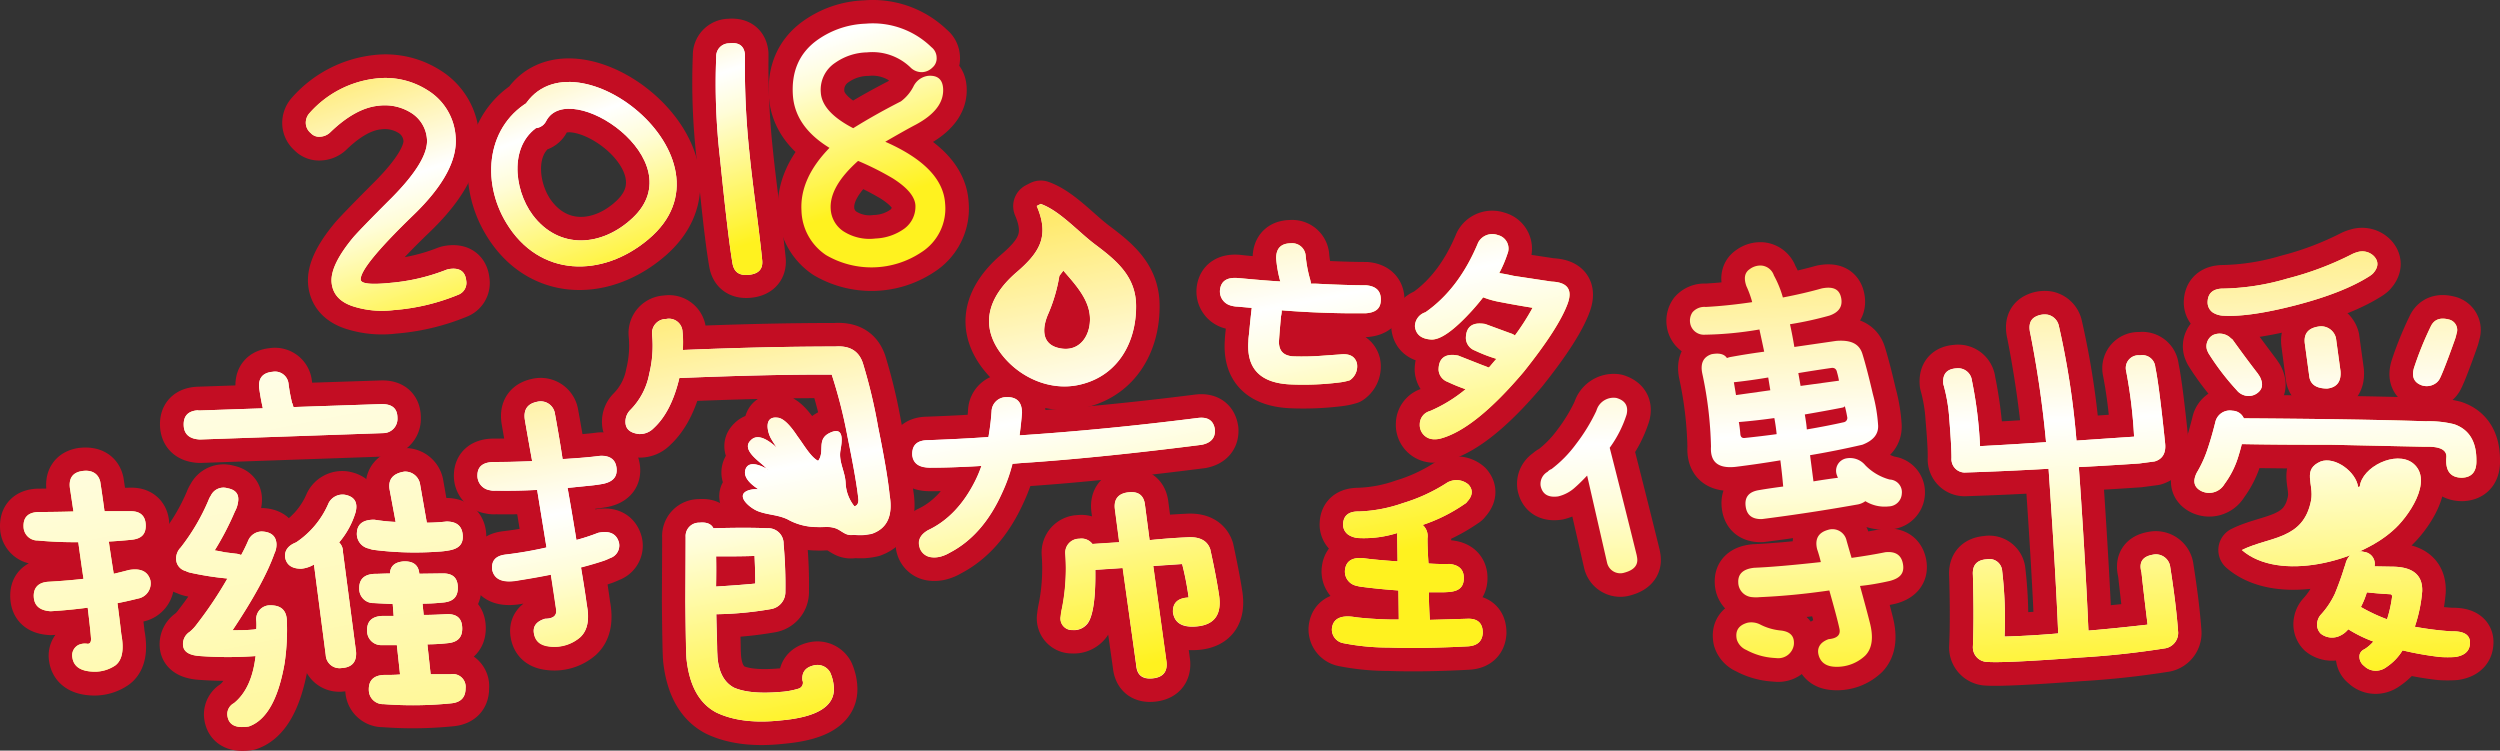 <svg xmlns="http://www.w3.org/2000/svg" xmlns:xlink="http://www.w3.org/1999/xlink" viewBox="0 0 477.43 143.35"><rect x="0" y="0" width="477.43" height="143.35" fill="#333333" stroke="none"/><defs><style>.cls-1{fill:#c30d23;stroke:#c30d23;stroke-linecap:round;stroke-linejoin:round;stroke-width:9px;}.cls-2{fill:url(#linear-gradient);}.cls-3{fill:url(#linear-gradient-2);}.cls-4{fill:url(#linear-gradient-3);}.cls-5{fill:url(#linear-gradient-4);}.cls-6{fill:url(#linear-gradient-5);}.cls-7{fill:url(#linear-gradient-6);}.cls-8{fill:url(#linear-gradient-7);}.cls-9{fill:url(#linear-gradient-8);}.cls-10{fill:url(#新增漸層色票_1);}.cls-11{fill:url(#新增漸層色票_1-2);}.cls-12{fill:url(#新增漸層色票_1-3);}.cls-13{fill:url(#新增漸層色票_1-4);}.cls-14{fill:url(#新增漸層色票_1-5);}.cls-15{fill:url(#新增漸層色票_1-6);}.cls-16{fill:url(#新增漸層色票_1-7);}.cls-17{fill:url(#新增漸層色票_1-8);}.cls-18{fill:url(#新增漸層色票_1-9);}.cls-19{fill:url(#新增漸層色票_1-10);}.cls-20{fill:url(#新增漸層色票_1-11);}.cls-21{fill:url(#新增漸層色票_1-12);}.cls-22{fill:url(#linear-gradient-9);}.cls-23{fill:url(#linear-gradient-10);}.cls-24{fill:url(#linear-gradient-11);}.cls-25{fill:url(#linear-gradient-12);}.cls-26{fill:url(#linear-gradient-13);}.cls-27{fill:url(#linear-gradient-14);}.cls-28{fill:url(#linear-gradient-15);}.cls-29{fill:url(#linear-gradient-16);}.cls-30,.cls-36,.cls-37,.cls-38{fill-rule:evenodd;}.cls-30{fill:url(#linear-gradient-17);}.cls-31{fill:url(#linear-gradient-18);}.cls-32{fill:url(#linear-gradient-19);}.cls-33{fill:url(#新增漸層色票_1-13);}.cls-34{fill:url(#新增漸層色票_1-14);}.cls-35{fill:url(#新增漸層色票_1-15);}.cls-36{fill:url(#新增漸層色票_1-16);}.cls-37{fill:url(#新增漸層色票_1-17);}.cls-38{fill:url(#新增漸層色票_1-18);}.cls-39{fill:url(#linear-gradient-20);}.cls-40{fill:url(#linear-gradient-21);}.cls-41{fill:url(#linear-gradient-22);}.cls-42{fill:url(#新增漸層色票_1-19);}.cls-43{fill:url(#新增漸層色票_1-20);}.cls-44{fill:url(#新增漸層色票_1-21);}.cls-45{fill:url(#新增漸層色票_1-22);}</style><linearGradient id="linear-gradient" x1="470.23" y1="72.48" x2="187.95" y2="202.68" gradientTransform="translate(-0.04 -2.16) rotate(-1.62)" gradientUnits="userSpaceOnUse"><stop offset="0" stop-color="#fff67c"/><stop offset="0.05" stop-color="#fff792"/><stop offset="0.15" stop-color="#fffab9"/><stop offset="0.25" stop-color="#fffcd7"/><stop offset="0.35" stop-color="#fffeed"/><stop offset="0.45" stop-color="#fffffb"/><stop offset="0.53" stop-color="#fff"/><stop offset="0.59" stop-color="#fffffa"/><stop offset="0.65" stop-color="#fefdec"/><stop offset="0.72" stop-color="#fefcd6"/><stop offset="0.8" stop-color="#fcf9b5"/><stop offset="0.87" stop-color="#fbf68c"/><stop offset="0.94" stop-color="#f9f15a"/><stop offset="1" stop-color="#f8ee31"/></linearGradient><linearGradient id="linear-gradient-2" x1="476.19" y1="85.42" x2="193.92" y2="215.62" xlink:href="#linear-gradient"/><linearGradient id="linear-gradient-3" x1="462.76" y1="56.29" x2="180.49" y2="186.49" xlink:href="#linear-gradient"/><linearGradient id="linear-gradient-4" x1="466.53" y1="64.44" x2="184.19" y2="194.67" xlink:href="#linear-gradient"/><linearGradient id="linear-gradient-5" x1="469.16" y1="70.16" x2="186.82" y2="200.38" xlink:href="#linear-gradient"/><linearGradient id="linear-gradient-6" x1="489.84" y1="114.99" x2="207.56" y2="245.19" xlink:href="#linear-gradient"/><linearGradient id="linear-gradient-7" x1="472.77" y1="77.99" x2="190.46" y2="208.21" xlink:href="#linear-gradient"/><linearGradient id="linear-gradient-8" x1="480.46" y1="94.66" x2="198.17" y2="224.86" xlink:href="#linear-gradient"/><linearGradient id="新增漸層色票_1" x1="301.31" y1="147.77" x2="294.87" y2="-142.04" gradientTransform="translate(-0.04 -2.16) rotate(-1.62)" gradientUnits="userSpaceOnUse"><stop offset="0" stop-color="#fff21f"/><stop offset="0.07" stop-color="#fff77a"/><stop offset="0.14" stop-color="#fffdd9"/><stop offset="0.18" stop-color="#fff"/><stop offset="0.31" stop-color="#ffea6f"/><stop offset="0.49" stop-color="#faee00"/><stop offset="0.64" stop-color="#fff"/><stop offset="0.77" stop-color="#f7d275"/><stop offset="1" stop-color="#fef034"/></linearGradient><linearGradient id="新增漸層色票_1-2" x1="333.79" y1="147.05" x2="327.35" y2="-142.79" xlink:href="#新增漸層色票_1"/><linearGradient id="新增漸層色票_1-3" x1="345" y1="146.8" x2="338.56" y2="-143.01" xlink:href="#新增漸層色票_1"/><linearGradient id="新增漸層色票_1-4" x1="341.82" y1="146.87" x2="335.38" y2="-142.89" xlink:href="#新增漸層色票_1"/><linearGradient id="新增漸層色票_1-5" x1="391.39" y1="145.77" x2="384.95" y2="-144.04" xlink:href="#新增漸層色票_1"/><linearGradient id="新增漸層色票_1-6" x1="444.16" y1="144.59" x2="437.72" y2="-145.2" xlink:href="#新增漸層色票_1"/><linearGradient id="新增漸層色票_1-7" x1="437.75" y1="144.74" x2="431.31" y2="-145.07" xlink:href="#新增漸層色票_1"/><linearGradient id="新增漸層色票_1-8" x1="425.89" y1="145" x2="419.45" y2="-144.81" xlink:href="#新增漸層色票_1"/><linearGradient id="新增漸層色票_1-9" x1="442.81" y1="144.62" x2="436.37" y2="-145.18" xlink:href="#新增漸層色票_1"/><linearGradient id="新增漸層色票_1-10" x1="453.65" y1="144.38" x2="447.21" y2="-145.43" xlink:href="#新增漸層色票_1"/><linearGradient id="新增漸層色票_1-11" x1="464.29" y1="144.15" x2="457.85" y2="-145.66" xlink:href="#新增漸層色票_1"/><linearGradient id="新增漸層色票_1-12" x1="442.96" y1="144.62" x2="436.52" y2="-145.18" xlink:href="#新增漸層色票_1"/><linearGradient id="linear-gradient-9" x1="264.32" y1="24.32" x2="-17.96" y2="154.52" gradientTransform="matrix(1, 0, 0, 1, 0.36, -11.97)" xlink:href="#linear-gradient"/><linearGradient id="linear-gradient-10" x1="268.48" y1="36.38" x2="-13.8" y2="166.57" gradientTransform="matrix(1, 0, 0, 1, 0.36, -11.97)" xlink:href="#linear-gradient"/><linearGradient id="linear-gradient-11" x1="268.67" y1="36.78" x2="-13.61" y2="166.98" gradientTransform="matrix(1, 0, 0, 1, 0.36, -11.97)" xlink:href="#linear-gradient"/><linearGradient id="linear-gradient-12" x1="282.18" y1="66.1" x2="-0.08" y2="196.29" gradientTransform="matrix(1, 0, 0, 1, 0.36, -11.97)" xlink:href="#linear-gradient"/><linearGradient id="linear-gradient-13" x1="279.46" y1="60.19" x2="-2.81" y2="190.38" gradientTransform="matrix(1, 0, 0, 1, 0.36, -11.97)" xlink:href="#linear-gradient"/><linearGradient id="linear-gradient-14" x1="292.65" y1="88.78" x2="10.37" y2="218.98" gradientTransform="matrix(1, 0, 0, 1, 0.36, -11.97)" xlink:href="#linear-gradient"/><linearGradient id="linear-gradient-15" x1="290.39" y1="83.88" x2="8.12" y2="214.08" gradientTransform="matrix(1, 0, 0, 1, 0.36, -11.97)" gradientUnits="userSpaceOnUse"><stop offset="0" stop-color="#fff67c"/><stop offset="0.05" stop-color="#fff792"/><stop offset="0.15" stop-color="#fffab9"/><stop offset="0.25" stop-color="#fffcd7"/><stop offset="0.35" stop-color="#fffeed"/><stop offset="0.45" stop-color="#fffffb"/><stop offset="0.53" stop-color="#fff"/><stop offset="0.59" stop-color="#fffdfa"/><stop offset="0.65" stop-color="#fdf8ec"/><stop offset="0.72" stop-color="#fcefd6"/><stop offset="0.8" stop-color="#f9e2b5"/><stop offset="0.87" stop-color="#f5d28c"/><stop offset="0.95" stop-color="#f1be5a"/><stop offset="1" stop-color="#eeaf33"/></linearGradient><linearGradient id="linear-gradient-16" x1="268.87" y1="37.23" x2="-13.41" y2="167.43" gradientTransform="matrix(1, 0, 0, 1, 0.36, -11.97)" xlink:href="#linear-gradient"/><linearGradient id="linear-gradient-17" x1="273.81" y1="47.96" x2="-8.45" y2="178.15" gradientTransform="matrix(1, 0, 0, 1, 0.36, -11.97)" xlink:href="#linear-gradient"/><linearGradient id="linear-gradient-18" x1="57.5" y1="158.94" x2="3.23" y2="-114.12" gradientTransform="matrix(1, 0, 0, 1, 0, 0)" xlink:href="#linear-gradient"/><linearGradient id="linear-gradient-19" x1="275.67" y1="115.44" x2="221.39" y2="-157.62" gradientTransform="matrix(1, 0, 0, 1, 0.36, -11.97)" xlink:href="#新增漸層色票_1"/><linearGradient id="新增漸層色票_1-13" x1="210.82" y1="128.46" x2="156.55" y2="-144.59" gradientTransform="matrix(1, 0, 0, 1, 0, 0)" xlink:href="#新增漸層色票_1"/><linearGradient id="新增漸層色票_1-14" x1="219.85" y1="126.67" x2="165.57" y2="-146.39" gradientTransform="matrix(1, 0, 0, 1, 0, 0)" xlink:href="#新增漸層色票_1"/><linearGradient id="新增漸層色票_1-15" x1="216.36" y1="127.36" x2="162.09" y2="-145.7" gradientTransform="matrix(1, 0, 0, 1, 0, 0)" xlink:href="#新增漸層色票_1"/><linearGradient id="新增漸層色票_1-16" x1="115.47" y1="147.41" x2="61.19" y2="-125.64" gradientTransform="matrix(1, 0, 0, 1, 0, 0)" xlink:href="#新增漸層色票_1"/><linearGradient id="新增漸層色票_1-17" x1="155.18" y1="139.52" x2="100.9" y2="-133.53" gradientTransform="matrix(1, 0, 0, 1, 0, 0)" xlink:href="#新增漸層色票_1"/><linearGradient id="新增漸層色票_1-18" x1="147.63" y1="141.02" x2="93.35" y2="-132.04" gradientTransform="matrix(1, 0, 0, 1, 0, 0)" xlink:href="#新增漸層色票_1"/><linearGradient id="linear-gradient-20" x1="25.56" y1="48.13" x2="199.31" y2="33.32" gradientTransform="matrix(1, -0.06, 0.06, 1, 9.19, -4.17)" xlink:href="#linear-gradient-15"/><linearGradient id="linear-gradient-21" x1="38.83" y1="50" x2="192.09" y2="36.94" gradientTransform="matrix(1, -0.06, 0.06, 1, 9.19, -4.17)" xlink:href="#linear-gradient-15"/><linearGradient id="linear-gradient-22" x1="18.81" y1="54.46" x2="194.17" y2="39.52" gradientTransform="translate(14.37 -6.59) rotate(-5.16)" xlink:href="#linear-gradient-15"/><linearGradient id="新增漸層色票_1-19" x1="70.28" y1="74.36" x2="24.23" y2="-100.29" gradientTransform="matrix(1, -0.06, 0.06, 1, 9.19, -4.17)" xlink:href="#新增漸層色票_1"/><linearGradient id="新增漸層色票_1-20" x1="133.68" y1="57.65" x2="87.64" y2="-117" gradientTransform="matrix(1, -0.06, 0.06, 1, 9.19, -4.17)" xlink:href="#新增漸層色票_1"/><linearGradient id="新增漸層色票_1-21" x1="98.53" y1="70.12" x2="52.49" y2="-104.53" gradientTransform="translate(14.37 -6.59) rotate(-5.16)" xlink:href="#新增漸層色票_1"/><linearGradient id="新增漸層色票_1-22" x1="157.77" y1="51.3" x2="111.72" y2="-123.36" gradientTransform="matrix(1, -0.06, 0.06, 1, 9.19, -4.17)" xlink:href="#新增漸層色票_1"/></defs><title>logo</title><g id="圖層_2" data-name="圖層 2"><g id="圖層_1-2" data-name="圖層 1"><path class="cls-1" d="M312.56,106q-2.51-10.17-5.15-20.5a22.21,22.21,0,0,0,3.23-6.36c.4-1.59-.24-2.66-1.94-3.2a3.42,3.42,0,0,0-3.59,1.85,7,7,0,0,0-.28.71A34.69,34.69,0,0,1,301,84.79a23.24,23.24,0,0,1-4.7,4.79,1.63,1.63,0,0,0-.72.5,2.66,2.66,0,0,0-1.34,2.71c.33,1.6,1.45,2.27,3.34,2A7.26,7.26,0,0,0,300.87,93c.63-.55,1.38-1.29,2.23-2.19l3.8,16.62a2.59,2.59,0,0,0,3.32,1.92c1.86-.5,2.66-1.46,2.42-2.89Z"/><path class="cls-1" d="M339.9,120.39a10.72,10.72,0,0,1-3.7-1.1,3.74,3.74,0,0,0-2.46-.35q-2.58.72-2.06,3.21a3.23,3.23,0,0,0,1.83,2,12.67,12.67,0,0,0,5.17,1.51l.81.06a3,3,0,0,0,3.08-2.53C342.75,121.49,341.86,120.56,339.9,120.39Z"/><path class="cls-1" d="M360,105.46q-2.61.54-6.43,1.08c-.31-1-.62-2.12-.95-3.27a2.76,2.76,0,0,0-3.55-2.08c-1.85.51-2.55,1.74-2.08,3.69.25.72.49,1.54.71,2.46q-8.25.91-12.73,1.09-3.15.34-3,2.8a2.85,2.85,0,0,0,2.68,2.79,7,7,0,0,0,1.41,0q6.45-.31,13.3-1.28c.95,3.27,1.59,5.71,1.93,7.3.26,1.16-.43,1.82-2.07,2-1.7.61-2.32,1.66-1.87,3.17s1.55,2.1,3.36,2.11a7.85,7.85,0,0,0,5.54-2.17q1.95-2.06.83-6.34-.6-2.39-1.86-6.93c.85-.08,1.76-.2,2.74-.37s2-.38,3-.6q2.88-.78,2.47-3.18C363.11,106,362,105.25,360,105.46Z"/><path class="cls-1" d="M340.46,92.82c-1.5.2-3.07.42-4.69.7-1.95.33-2.76,1.42-2.45,3.27.26,1.55,1.29,2.3,3.08,2.25q9.12-1.16,18.16-2.77a3.54,3.54,0,0,0,1.59-.65,7,7,0,0,0,4.47,1,2.56,2.56,0,0,0,2.49-2.42,2.41,2.41,0,0,0-2.23-2.58,10.19,10.19,0,0,1-4.67-2.74,3.78,3.78,0,0,0-3.62-1.3,2.4,2.4,0,0,0-1.74,3.34,1.29,1.29,0,0,0,.16.36c-1.57.2-3.13.43-4.69.69-.2-1.55-.42-3.23-.65-5q5-.84,10-2c2.07-.8,3.07-2,3-3.66a29.58,29.58,0,0,0-1-6c-.74-3.18-1.4-5.74-2-7.68s-2.19-2.71-5-2.49l-8,1.16c-.24-1.48-.52-2.93-.83-4.34a67,67,0,0,0,7.53-1.65c1.83-.63,2.58-1.77,2.23-3.43s-1.57-2.18-3.7-1.76q-3.26.93-7.42,1.73a19.7,19.7,0,0,0-1.71-4.2,2.76,2.76,0,0,0-2.32-1.89,3.36,3.36,0,0,0-2.29.67c-1,.67-1.17,1.75-.65,3.25a18.57,18.57,0,0,1,1.11,3.06c-3.12.46-6.08.77-8.86.92a3,3,0,0,0-2.53,1,2.81,2.81,0,0,0-.47,2,2.65,2.65,0,0,0,2.79,2.3,67.24,67.24,0,0,0,10.45-1c.28,1.29.59,2.7.91,4.24-2.09.28-4.2.61-6.34,1a3.55,3.55,0,0,0-.77.22c-.53-.8-1.51-1-2.93-.74-1.58.52-2.17,1.73-1.79,3.64a73.52,73.52,0,0,1,1.67,14c-.18,3,1.41,4.24,4.75,3.87q4.32-.54,8.5-1.24C340.13,89.48,340.31,91.13,340.46,92.82Zm11.39-15a.66.66,0,0,0,.46-.27,20.4,20.4,0,0,1,.44,2,.83.83,0,0,1-.62,1.06q-3.09.7-7.08,1.38c-.08-.88-.21-1.84-.38-2.89C347,78.75,349.4,78.32,351.85,77.84Zm-2-7.58c.52,0,.84.27.95.89a12.81,12.81,0,0,1,.36,1.56l-7.33,1-.43-2.5C345.58,70.89,347.72,70.56,349.88,70.26ZM331.12,73c2.16-.23,4.35-.54,6.56-.91l.4,2.41-6.55.92Zm2.19,10.6c-.59.1-.9-.16-.94-.79a22.43,22.43,0,0,0-.28-2.24q3.36-.28,6.78-.76c.18,1,.32,2.07.42,3.07Q336.54,83.29,333.31,83.63Z"/><path class="cls-1" d="M411.1,106c-2,.32-2.67,1.44-2.14,3.35.34,3.19.74,6.52,1.17,10-3.93.45-7.69.84-11.3,1.14q-.48-11.28-1.55-27.23l-.28-4q5.63-.28,11.54-.69l2.94-.39c1.55-.48,2.23-1.62,2-3.44q-1.15-11.22-1.88-14.57a2.48,2.48,0,0,0-2.92-2.25A2.43,2.43,0,0,0,406,70.68a90.94,90.94,0,0,1,1.55,12.71l-11,.75a154.9,154.9,0,0,0-3.37-21.92,2.77,2.77,0,0,0-2.12-2.12,3.74,3.74,0,0,0-2.45.45c-.95.57-1.24,1.62-.87,3.17a203.37,203.37,0,0,1,3,20.72q-6.8.47-12.61.76a80.73,80.73,0,0,0-1.55-12.52,2.65,2.65,0,0,0-3-2.34q-2.76.18-2.47,3A31.31,31.31,0,0,1,372.22,80q.46,5.25.42,7.51a2.56,2.56,0,0,0,2.46,2.76q7.9-.25,16.08-.72l.28,4.13q1.1,16,1.56,27.32c-3.61.31-7,.51-10.25.6a78.44,78.44,0,0,0-.45-12.5,2.44,2.44,0,0,0-2.93-2.26c-1.9.14-2.79,1.14-2.66,3q.25,8.26,0,13.66a2.78,2.78,0,0,0,2.67,2.93q3.29.24,17.56-.82a166.33,166.33,0,0,0,16.6-1.79,3,3,0,0,0,2.37-3q-.36-5.25-1.55-12.72A2.75,2.75,0,0,0,411.1,106Z"/><path class="cls-1" d="M468.7,81.05a20,20,0,0,0-5.42-.57q-12.73-.44-34.75-.56a2.41,2.41,0,0,0-2.15-1.45,2.84,2.84,0,0,0-3.3,2.2c-.5,2-1,3.8-1.58,5.42a22.59,22.59,0,0,1-1.95,4.2c-.82,1.62-.55,2.78.82,3.5a3.4,3.4,0,0,0,4.47-1.33,17.21,17.21,0,0,0,2.56-5c.28-.88.53-1.75.74-2.62,6.32.11,11.95.16,16.88.12l18.07.34q4.25-.1,4.11,2c-.24,2.57.75,3.88,3,3.91q2.87-.12,2.73-3.42C472.92,84.3,471.51,82,468.7,81.05Z"/><path class="cls-1" d="M424.65,55.11c-2,0-3.08.86-3.11,2.67a2.35,2.35,0,0,0,1,1.9,4.09,4.09,0,0,0,2.06.61q4.92.28,13.77-2,9.12-2.37,14.12-5.57a5,5,0,0,0,.6-.46c1.08-1.17,1.16-2.27.26-3.29a3.13,3.13,0,0,0-3.24-.81,5.41,5.41,0,0,0-1,.36,59.07,59.07,0,0,1-12.33,4.66A46.13,46.13,0,0,1,424.65,55.11Z"/><path class="cls-1" d="M426.34,64.83a5.06,5.06,0,0,1-.58-.48A3.06,3.06,0,0,0,422.6,64a2.45,2.45,0,0,0-1.14,2.8,6.47,6.47,0,0,0,.29.67,47.9,47.9,0,0,0,5.39,7.06,2.94,2.94,0,0,0,1.47,1,2.77,2.77,0,0,0,2.58-.51c.93-.74,1.05-1.77.35-3.1l-.38-.57C429.23,68.78,427.62,66.61,426.34,64.83Z"/><path class="cls-1" d="M443.08,62.32c-2.18.22-3.15,1.3-2.93,3.24L441,72c.24,1.51,1.38,2.26,3.42,2.23,1.84-.21,2.69-1.33,2.53-3.34l-.87-6.32A2.92,2.92,0,0,0,443.08,62.32Z"/><path class="cls-1" d="M468.16,120.57a60.63,60.63,0,0,1-7-.88,28.23,28.23,0,0,0,1.41-6.75q.18-4.69-5.74-4.72l-3.36-.06a2.3,2.3,0,0,0-2-2.76,3.46,3.46,0,0,0-.77-.1,24.53,24.53,0,0,0,6.3-4c2.74-2.32,7.93-9.54,3.81-12.84-3.26-2.51-9.74.72-10.15,4.46l-.32.08c-.37-2.89-4.41-5.87-7.14-4.87-3.6,1.54-1.27,4.28-1.83,7.39-1.45,7.63-7.92,6.9-13.23,9.52,4.87,4.23,13.51,3.68,20.58,1a3.91,3.91,0,0,0-.74,1.28,7.45,7.45,0,0,1-.32,1q-.63,2.14-1.77,4.95a15.84,15.84,0,0,1-2.74,4.09,2.81,2.81,0,0,0-.62,1.31,2.45,2.45,0,0,0,.65,2.26,3.48,3.48,0,0,0,3.75.36,4.29,4.29,0,0,0,1.5-1.2,25.51,25.51,0,0,0,4.8,2.35,7.7,7.7,0,0,1-1.71,1.47,1.59,1.59,0,0,0-.91,1,2.18,2.18,0,0,0,.85,2.18,3.13,3.13,0,0,0,2.65.89,3.53,3.53,0,0,0,1.69-.72,10.09,10.09,0,0,0,3-3.14,60.5,60.5,0,0,0,7.19,1.27,23,23,0,0,0,2.86,0c1.79-.28,2.72-1.11,2.82-2.49C471.83,121.33,470.67,120.49,468.16,120.57Zm-12.3-2.3a32.62,32.62,0,0,1-5-2.35,16.15,16.15,0,0,0,1.14-2.8q2.16.24,4.44.36c.26,0,.39.17.38.48A24.18,24.18,0,0,1,455.86,118.27Z"/><path class="cls-1" d="M462.52,73.6a3,3,0,0,0,2.77-.51,2.52,2.52,0,0,0,.71-.93q.83-1.68,2.81-7.29a7.45,7.45,0,0,0,.31-1.12A2.05,2.05,0,0,0,467.6,61c-1.64-.41-2.77,0-3.39,1.34A62.88,62.88,0,0,0,461,70.28C460.51,72,461,73.07,462.52,73.6Z"/><path class="cls-2" d="M376.58,72.68a80.73,80.73,0,0,1,1.55,12.52q5.81-.3,12.61-.76a203.37,203.37,0,0,0-3-20.72c-.37-1.55-.08-2.6.87-3.17a3.74,3.74,0,0,1,2.45-.45,2.77,2.77,0,0,1,2.12,2.12,154.9,154.9,0,0,1,3.37,21.92l11-.75A90.94,90.94,0,0,0,406,70.68a2.43,2.43,0,0,1,2.68-2.82,2.48,2.48,0,0,1,2.92,2.25q.72,3.35,1.88,14.57c.19,1.82-.49,3-2,3.44l-2.94.39q-5.93.4-11.54.69l.28,4q1.08,16,1.55,27.23c3.61-.3,7.37-.69,11.3-1.14-.43-3.49-.83-6.82-1.17-10-.53-1.91.19-3,2.14-3.35a2.75,2.75,0,0,1,3.32,2.13q1.18,7.47,1.55,12.72a3,3,0,0,1-2.37,3,166.33,166.33,0,0,1-16.6,1.79q-14.28,1.07-17.56.82a2.78,2.78,0,0,1-2.67-2.93q.23-5.39,0-13.66c-.13-1.88.76-2.88,2.66-3a2.44,2.44,0,0,1,2.93,2.26,78.44,78.44,0,0,1,.45,12.5c3.23-.09,6.64-.29,10.25-.6q-.47-11.28-1.56-27.32l-.28-4.13q-8.18.47-16.08.72a2.56,2.56,0,0,1-2.46-2.76q0-2.26-.42-7.51a31.31,31.31,0,0,0-1.14-6.62q-.29-2.81,2.47-3A2.65,2.65,0,0,1,376.58,72.68Z"/><path class="cls-3" d="M472.92,87.81q.13,3.3-2.73,3.42c-2.24,0-3.23-1.34-3-3.91q.14-2.16-4.11-2L445,84.93c-4.93,0-10.56,0-16.88-.12-.21.87-.46,1.74-.74,2.62a17.21,17.21,0,0,1-2.56,5,3.4,3.4,0,0,1-4.47,1.33c-1.37-.72-1.64-1.88-.82-3.5a22.59,22.59,0,0,0,1.95-4.2c.56-1.62,1.08-3.42,1.58-5.42a2.84,2.84,0,0,1,3.3-2.2,2.41,2.41,0,0,1,2.15,1.45q22,.14,34.75.56a20,20,0,0,1,5.42.57C471.51,82,472.92,84.3,472.92,87.81Z"/><path class="cls-4" d="M450.16,48.16a3.13,3.13,0,0,1,3.24.81c.9,1,.82,2.12-.26,3.29a5,5,0,0,1-.6.46q-5,3.2-14.12,5.57-8.85,2.28-13.77,2a4.09,4.09,0,0,1-2.06-.61,2.35,2.35,0,0,1-1-1.9c0-1.81,1.07-2.7,3.11-2.67a46.13,46.13,0,0,0,12.18-1.93,59.07,59.07,0,0,0,12.33-4.66A5.41,5.41,0,0,1,450.16,48.16Z"/><path class="cls-5" d="M425.76,64.35a5.06,5.06,0,0,0,.58.48c1.28,1.78,2.89,4,4.82,6.49l.38.57c.7,1.33.58,2.36-.35,3.1a2.77,2.77,0,0,1-2.58.51,2.94,2.94,0,0,1-1.47-1,47.9,47.9,0,0,1-5.39-7.06,6.47,6.47,0,0,1-.29-.67A2.45,2.45,0,0,1,422.6,64,3.06,3.06,0,0,1,425.76,64.35Z"/><path class="cls-6" d="M446.1,64.54l.87,6.32c.16,2-.69,3.13-2.53,3.34-2,0-3.18-.72-3.42-2.23l-.87-6.41c-.22-1.94.75-3,2.93-3.24A2.92,2.92,0,0,1,446.1,64.54Z"/><path class="cls-7" d="M468.16,120.57a60.63,60.63,0,0,1-7-.88,28.23,28.23,0,0,0,1.41-6.75q.18-4.69-5.74-4.72l-3.36-.06a2.3,2.3,0,0,0-2-2.76,3.06,3.06,0,0,0-2.27.24A3.93,3.93,0,0,0,448,107.4a7.45,7.45,0,0,1-.32,1q-.63,2.14-1.77,4.95a15.84,15.84,0,0,1-2.74,4.09,2.81,2.81,0,0,0-.62,1.31,2.45,2.45,0,0,0,.65,2.26,3.48,3.48,0,0,0,3.75.36,4.29,4.29,0,0,0,1.5-1.2,25.51,25.51,0,0,0,4.8,2.35,7.7,7.7,0,0,1-1.71,1.47,1.59,1.59,0,0,0-.91,1,2.18,2.18,0,0,0,.85,2.18,3.13,3.13,0,0,0,2.65.89,3.53,3.53,0,0,0,1.69-.72,10.09,10.09,0,0,0,3-3.14,60.5,60.5,0,0,0,7.19,1.27,23,23,0,0,0,2.86,0c1.79-.28,2.72-1.11,2.82-2.49C471.83,121.33,470.67,120.49,468.16,120.57Zm-12.3-2.3a32.62,32.62,0,0,1-5-2.35,16.15,16.15,0,0,0,1.14-2.8q2.16.24,4.44.36c.26,0,.39.17.38.48A24.18,24.18,0,0,1,455.86,118.27Z"/><path class="cls-8" d="M469.12,63.75a7.45,7.45,0,0,1-.31,1.12q-2,5.61-2.81,7.29a2.52,2.52,0,0,1-.71.93,3,3,0,0,1-2.77.51c-1.51-.53-2-1.64-1.52-3.32a62.88,62.88,0,0,1,3.21-7.94c.62-1.3,1.75-1.75,3.39-1.34A2.05,2.05,0,0,1,469.12,63.75Z"/><path class="cls-9" d="M450.33,93c-.37-2.89-4.41-5.87-7.14-4.87-3.6,1.54-1.27,4.28-1.83,7.39-1.45,7.63-7.92,6.9-13.23,9.52,7.13,6.19,22.36,2.15,28.86-3.74,2.74-2.32,7.93-9.54,3.81-12.84-3.26-2.51-9.74.72-10.15,4.46"/><path class="cls-10" d="M310.64,79.15a22.21,22.21,0,0,1-3.23,6.36q2.64,10.33,5.15,20.5l.08.46c.24,1.43-.56,2.39-2.42,2.89a2.59,2.59,0,0,1-3.32-1.92l-3.8-16.62c-.85.9-1.6,1.64-2.23,2.19a7.26,7.26,0,0,1-3.31,1.79c-1.89.26-3-.41-3.34-2a2.66,2.66,0,0,1,1.34-2.71,1.63,1.63,0,0,1,.72-.5,23.24,23.24,0,0,0,4.7-4.79,34.69,34.69,0,0,0,3.85-6.28,7,7,0,0,1,.28-.71A3.42,3.42,0,0,1,308.7,76C310.4,76.49,311,77.56,310.64,79.15Z"/><path class="cls-11" d="M336.2,119.29a10.72,10.72,0,0,0,3.7,1.1c2,.17,2.85,1.1,2.67,2.78a3,3,0,0,1-3.08,2.53l-.81-.06a12.67,12.67,0,0,1-5.17-1.51,3.23,3.23,0,0,1-1.83-2q-.53-2.49,2.06-3.21A3.74,3.74,0,0,1,336.2,119.29Z"/><path class="cls-12" d="M335,108.43q4.47-.18,12.73-1.09c-.22-.92-.46-1.74-.71-2.46-.47-1.95.23-3.18,2.08-3.69a2.76,2.76,0,0,1,3.55,2.08c.33,1.15.64,2.24.95,3.27q3.82-.54,6.43-1.08c2-.21,3.1.56,3.39,2.29s-.55,2.66-2.47,3.18q-1.44.33-3,.6c-1,.17-1.89.29-2.74.37q1.26,4.55,1.86,6.93,1.13,4.29-.83,6.34a7.85,7.85,0,0,1-5.54,2.17c-1.81,0-2.93-.72-3.36-2.11s.17-2.56,1.87-3.17c1.64-.15,2.33-.81,2.07-2-.34-1.59-1-4-1.93-7.3q-6.85,1-13.3,1.28a7,7,0,0,1-1.41,0,2.85,2.85,0,0,1-2.68-2.79Q331.84,108.77,335,108.43Z"/><path class="cls-13" d="M360.88,91.58a10.19,10.19,0,0,1-4.67-2.74,3.78,3.78,0,0,0-3.62-1.3,2.4,2.4,0,0,0-1.74,3.34,1.29,1.29,0,0,0,.16.36c-1.57.2-3.13.43-4.69.69-.2-1.55-.42-3.23-.65-5q5-.84,10-2c2.07-.8,3.07-2,3-3.66a29.58,29.58,0,0,0-1-6c-.74-3.18-1.4-5.74-2-7.68s-2.19-2.71-5-2.49l-8,1.16c-.24-1.48-.52-2.93-.83-4.34a67,67,0,0,0,7.53-1.65c1.83-.63,2.58-1.77,2.23-3.43s-1.57-2.18-3.7-1.76q-3.26.93-7.42,1.73a19.7,19.7,0,0,0-1.71-4.2,2.76,2.76,0,0,0-2.32-1.89,3.36,3.36,0,0,0-2.29.67c-1,.67-1.17,1.75-.65,3.25a18.57,18.57,0,0,1,1.11,3.06c-3.12.46-6.08.77-8.86.92a3,3,0,0,0-2.53,1,2.81,2.81,0,0,0-.47,2,2.65,2.65,0,0,0,2.79,2.3,67.24,67.24,0,0,0,10.45-1c.28,1.29.59,2.7.91,4.24-2.09.28-4.2.61-6.34,1a3.55,3.55,0,0,0-.77.22c-.53-.8-1.51-1-2.93-.74-1.58.52-2.17,1.73-1.79,3.64a73.52,73.52,0,0,1,1.67,14c-.18,3,1.41,4.24,4.75,3.87q4.32-.54,8.5-1.24c.21,1.62.39,3.27.54,5-1.5.2-3.07.42-4.69.7-1.95.33-2.76,1.42-2.45,3.27.26,1.55,1.29,2.3,3.08,2.25q9.12-1.16,18.16-2.77a3.54,3.54,0,0,0,1.59-.65,7,7,0,0,0,4.47,1,2.56,2.56,0,0,0,2.49-2.42A2.41,2.41,0,0,0,360.88,91.58ZM343.43,71.25c2.15-.36,4.29-.69,6.45-1,.52,0,.84.27.95.89a12.81,12.81,0,0,1,.36,1.56l-7.33,1Zm1.24,7.9c2.33-.4,4.73-.83,7.18-1.31a.66.66,0,0,0,.46-.27,20.4,20.4,0,0,1,.44,2,.83.83,0,0,1-.62,1.06q-3.09.7-7.08,1.38C345,81.16,344.84,80.2,344.67,79.15Zm-5.38,3.76q-2.75.38-6,.72c-.59.1-.9-.16-.94-.79a22.43,22.43,0,0,0-.28-2.24q3.36-.28,6.78-.76C339.05,80.89,339.19,81.91,339.29,82.91Zm-1.21-8.38-6.55.92L331.12,73c2.16-.23,4.35-.54,6.56-.91Z"/><path class="cls-14" d="M376.58,72.68a80.73,80.73,0,0,1,1.55,12.52q5.81-.3,12.61-.76a203.37,203.37,0,0,0-3-20.72c-.37-1.55-.08-2.6.87-3.17a3.74,3.74,0,0,1,2.45-.45,2.77,2.77,0,0,1,2.12,2.12,154.9,154.9,0,0,1,3.37,21.92l11-.75A90.94,90.94,0,0,0,406,70.68a2.43,2.43,0,0,1,2.68-2.82,2.48,2.48,0,0,1,2.92,2.25q.72,3.35,1.88,14.57c.19,1.82-.49,3-2,3.44l-2.94.39q-5.93.4-11.54.69l.28,4q1.08,16,1.55,27.23c3.61-.3,7.37-.69,11.3-1.14-.43-3.49-.83-6.82-1.17-10-.53-1.91.19-3,2.14-3.35a2.75,2.75,0,0,1,3.32,2.13q1.18,7.47,1.55,12.72a3,3,0,0,1-2.37,3,166.33,166.33,0,0,1-16.6,1.79q-14.28,1.07-17.56.82a2.78,2.78,0,0,1-2.67-2.93q.23-5.39,0-13.66c-.13-1.88.76-2.88,2.66-3a2.44,2.44,0,0,1,2.93,2.26,78.44,78.44,0,0,1,.45,12.5c3.23-.09,6.64-.29,10.25-.6q-.47-11.28-1.56-27.32l-.28-4.13q-8.18.47-16.08.72a2.56,2.56,0,0,1-2.46-2.76q0-2.26-.42-7.51a31.31,31.31,0,0,0-1.14-6.62q-.29-2.81,2.47-3A2.65,2.65,0,0,1,376.58,72.68Z"/><path class="cls-15" d="M472.92,87.81q.13,3.3-2.73,3.42c-2.24,0-3.23-1.34-3-3.91q.14-2.16-4.11-2L445,84.93c-4.93,0-10.56,0-16.88-.12-.21.87-.46,1.74-.74,2.62a17.21,17.21,0,0,1-2.56,5,3.4,3.4,0,0,1-4.47,1.33c-1.37-.72-1.64-1.88-.82-3.5a22.59,22.59,0,0,0,1.95-4.2c.56-1.62,1.08-3.42,1.58-5.42a2.84,2.84,0,0,1,3.3-2.2,2.41,2.41,0,0,1,2.15,1.45q22,.14,34.75.56a20,20,0,0,1,5.42.57C471.51,82,472.92,84.3,472.92,87.81Z"/><path class="cls-16" d="M450.16,48.16a3.13,3.13,0,0,1,3.24.81c.9,1,.82,2.12-.26,3.29a5,5,0,0,1-.6.46q-5,3.2-14.12,5.57-8.85,2.28-13.77,2a4.09,4.09,0,0,1-2.06-.61,2.35,2.35,0,0,1-1-1.9c0-1.81,1.07-2.7,3.11-2.67a46.13,46.13,0,0,0,12.18-1.93,59.07,59.07,0,0,0,12.33-4.66A5.41,5.41,0,0,1,450.16,48.16Z"/><path class="cls-17" d="M425.76,64.35a5.06,5.06,0,0,0,.58.48c1.28,1.78,2.89,4,4.82,6.49l.38.57c.7,1.33.58,2.36-.35,3.1a2.77,2.77,0,0,1-2.58.51,2.94,2.94,0,0,1-1.47-1,47.9,47.9,0,0,1-5.39-7.06,6.47,6.47,0,0,1-.29-.67A2.45,2.45,0,0,1,422.6,64,3.06,3.06,0,0,1,425.76,64.35Z"/><path class="cls-18" d="M446.1,64.54l.87,6.32c.16,2-.69,3.13-2.53,3.34-2,0-3.18-.72-3.42-2.23l-.87-6.41c-.22-1.94.75-3,2.93-3.24A2.92,2.92,0,0,1,446.1,64.54Z"/><path class="cls-19" d="M468.16,120.57a60.63,60.63,0,0,1-7-.88,28.23,28.23,0,0,0,1.41-6.75q.18-4.69-5.74-4.72l-3.36-.06a2.3,2.3,0,0,0-2-2.76,3.06,3.06,0,0,0-2.27.24A3.93,3.93,0,0,0,448,107.4a7.45,7.45,0,0,1-.32,1q-.63,2.14-1.77,4.95a15.84,15.84,0,0,1-2.74,4.09,2.81,2.81,0,0,0-.62,1.31,2.45,2.45,0,0,0,.65,2.26,3.48,3.48,0,0,0,3.75.36,4.29,4.29,0,0,0,1.5-1.2,25.51,25.51,0,0,0,4.8,2.35,7.7,7.7,0,0,1-1.71,1.47,1.59,1.59,0,0,0-.91,1,2.18,2.18,0,0,0,.85,2.18,3.13,3.13,0,0,0,2.65.89,3.53,3.53,0,0,0,1.69-.72,10.09,10.09,0,0,0,3-3.14,60.5,60.5,0,0,0,7.19,1.27,23,23,0,0,0,2.86,0c1.79-.28,2.72-1.11,2.82-2.49C471.83,121.33,470.67,120.49,468.16,120.57Zm-12.3-2.3a32.62,32.62,0,0,1-5-2.35,16.15,16.15,0,0,0,1.14-2.8q2.16.24,4.44.36c.26,0,.39.17.38.48A24.18,24.18,0,0,1,455.86,118.27Z"/><path class="cls-20" d="M469.12,63.75a7.45,7.45,0,0,1-.31,1.12q-2,5.61-2.81,7.29a2.52,2.52,0,0,1-.71.93,3,3,0,0,1-2.77.51c-1.51-.53-2-1.64-1.52-3.32a62.88,62.88,0,0,1,3.21-7.94c.62-1.3,1.75-1.75,3.39-1.34A2.05,2.05,0,0,1,469.12,63.75Z"/><path class="cls-21" d="M450.33,93c-.37-2.89-4.41-5.87-7.14-4.87-3.6,1.54-1.27,4.28-1.83,7.39-1.45,7.63-7.92,6.9-13.23,9.52,7.13,6.19,22.36,2.15,28.86-3.74,2.74-2.32,7.93-9.54,3.81-12.84-3.26-2.51-9.74.72-10.15,4.46"/><path class="cls-1" d="M51.63,115.62a2.63,2.63,0,0,0-2.7,3,10.87,10.87,0,0,1,0,1.51,2.88,2.88,0,0,1-.79.14c-1.24.07-2.49.11-3.75.11q6-9,8-14.67a3.9,3.9,0,0,0,.39-1.81c-.08-1.5-1-2.3-2.8-2.38a2.86,2.86,0,0,0-2.49,1.55,30.81,30.81,0,0,1-1.41,2.9,3.14,3.14,0,0,0-1.1-.22l-2.09-.26c-.67-.15-1.31-.27-1.91-.36a55.16,55.16,0,0,0,3.94-7.38A5.09,5.09,0,0,0,45.48,96c.25-1.52-.43-2.42-2-2.71a2.67,2.67,0,0,0-3.18,1.4,4.29,4.29,0,0,0-.45.88,39.71,39.71,0,0,1-5.32,9.05,3,3,0,0,0-.86,2.31,2.4,2.4,0,0,0,1.8,2.16,3.69,3.69,0,0,0,.91.33,57.36,57.36,0,0,0,7.08,1.11,75.16,75.16,0,0,1-5.83,8.71,7.72,7.72,0,0,1-1.4,1.49A2.75,2.75,0,0,0,35,123.34c.13,1.19,1.22,1.85,3.28,2a73.74,73.74,0,0,0,10.57,0c-.49,4.18-1.87,7.17-4.14,9a2.36,2.36,0,0,0-1.26,2.23c.18,1.88,1.53,2.62,4.09,2.22q5-1.69,6.83-12.06a43.77,43.77,0,0,0,.42-8.41C54.58,116.46,53.54,115.58,51.63,115.62Z"/><path class="cls-1" d="M24.65,108.85c-.91.24-1.88.49-2.93.73-.29-1.8-.61-3.86-.94-6.16,1.32-.07,2.73-.18,4.24-.33,1.9-.17,2.84-1.1,2.81-2.8s-1-2.7-2.82-2.66-3.4,0-5.05,0c-.23-1.69-.49-3.55-.81-5.61Q18.63,89.7,15.67,90c-1.89.29-2.65,1.5-2.26,3.61.21,1.37.41,2.74.62,4.11q-3.36.09-6.81.1c-1.91.11-2.81,1.07-2.71,2.88a2.66,2.66,0,0,0,2.71,2.58,75.6,75.6,0,0,0,7.74.32c.34,2.56.67,4.89,1,7-2,.24-4.27.42-6.7.56-2,.11-2.91,1.08-2.8,2.89s1.16,2.61,3.22,2.74q3.45-.2,7.08-.68c.37,3.06.58,5,.63,5.9,0,.62-.18,1-.64,1a3,3,0,0,0-1.67.18,2.22,2.22,0,0,0-1.25,2.43q.35,2.52,3.81,2.7A7,7,0,0,0,22,127.09c1.32-1,1.71-3,1.14-6-.14-1.3-.38-3.27-.73-5.89,1.31-.26,2.61-.55,3.91-.88a2.94,2.94,0,0,0,2.37-3.52C28.22,109.12,26.87,108.48,24.65,108.85Z"/><path class="cls-1" d="M70.5,104.77a3.52,3.52,0,0,0,.81.23,62.32,62.32,0,0,0,12.48.34,14,14,0,0,0,1.77-.2c2-.3,2.89-1.26,2.8-2.89s-1.14-2.63-3.11-2.65a35.11,35.11,0,0,1-3.75.22l-1.31-7.47a2.88,2.88,0,0,0-3-2.28q-3.35.57-2.77,3.55l1.13,6.06a36.69,36.69,0,0,1-4.08-.43c-2.11,0-3.22.81-3.32,2.45A2.85,2.85,0,0,0,70.5,104.77Z"/><path class="cls-1" d="M65.77,94.48a3,3,0,0,0-3.07,1.59,17,17,0,0,1-6.21,7.51c-1.48.58-2.19,1.5-2.12,2.75.22,1.5,1.25,2.26,3.1,2.28a5.9,5.9,0,0,0,2.43-.8l2.25,17.3a2.63,2.63,0,0,0,3,2.47q3-.17,2.79-3.08l-2.46-19.17a2.35,2.35,0,0,0-.79-1.74,16,16,0,0,0,3.14-5.74Q68.57,95,65.77,94.48Z"/><path class="cls-1" d="M55.9,77.24a.35.35,0,0,0-.11-.28,31.83,31.83,0,0,1-.71-3.82,2.59,2.59,0,0,0-3-2.19c-1.91.17-2.77,1.2-2.6,3.07.22,1.56.46,2.86.71,3.91l-12.33.42q-3,.16-2.8,3c.15,1.62,1.19,2.48,3.11,2.56l35-1.22a2.72,2.72,0,0,0,2.7-2.89c0-1.81-1-2.7-3-2.65L56,77.7A1.48,1.48,0,0,0,55.9,77.24Z"/><path class="cls-1" d="M86.09,128.66l-3.85,0L81.62,123a36.88,36.88,0,0,0,3.84-.22c1.9-.17,2.84-1.13,2.81-2.89s-1-2.7-2.82-2.66c-1.45.08-3,.13-4.54.16l-.22-2.16a39.16,39.16,0,0,0,3.94-.22c1.9-.17,2.84-1.13,2.8-2.89s-1-2.71-2.82-2.66l-4.54.06c-.16-1.62-1.19-2.38-3.1-2.27-1.64.15-2.48.92-2.54,2.31-1,0-2,0-3.06.07-2,.12-2.9,1.11-2.8,3a2.7,2.7,0,0,0,2.82,2.57c1.12.07,2.31.12,3.57.18l.22,2.15c-.8,0-1.55,0-2.27,0-2,.12-2.91,1.11-2.8,3a2.69,2.69,0,0,0,2.81,2.57l2.87,0,.61,5.61c-1.05.06-2.1.09-3.16.09q-3,.17-2.8,3a2.71,2.71,0,0,0,2.82,2.57,73.51,73.51,0,0,0,12.85-.15c1.9-.17,2.83-1.14,2.8-2.89A2.43,2.43,0,0,0,86.09,128.66Z"/><path class="cls-1" d="M114.22,101.76a39.42,39.42,0,0,1-4.14,1.36c-.48-2.91-1-6.23-1.69-9.94l4.33-.44c.85-.08,1.66-.2,2.44-.34,1.88-.38,2.75-1.35,2.59-2.91s-1.21-2.49-3.12-2.42q-2.75.36-7.19.62-.6-4-1.46-8.64a2.75,2.75,0,0,0-3.4-2.3c-1.89.38-2.66,1.56-2.33,3.54q.7,4.09,1.38,7.8-4.65.18-7.33.17c-2,0-3.09.85-3.12,2.49a2.78,2.78,0,0,0,2.37,2.88,3.31,3.31,0,0,0,1.1.08c2.59.05,5.23,0,7.93-.14q1,6.14,1.79,11a73.84,73.84,0,0,1-7.7,1.34q-3,.32-2.67,3c.34,1.42,1.4,2.13,3.19,2.14a9.25,9.25,0,0,0,1.86-.19q3.23-.51,6.14-1.09c.4,2.61.72,4.81,1,6.62.18,1.18-.52,1.78-2.1,1.81-1.74.49-2.43,1.48-2.09,3s1.41,2.18,3.21,2.32a7.55,7.55,0,0,0,5.58-1.79c1.39-1.28,1.81-3.33,1.26-6.18-.25-1.92-.63-4.31-1.11-7.16,1.61-.42,3.09-.85,4.43-1.3a11.59,11.59,0,0,0,1.14-.49,2.51,2.51,0,0,0,1.69-2.91Q117.53,101.05,114.22,101.76Z"/><path class="cls-1" d="M167.7,81.52a100.86,100.86,0,0,0-2.91-12.19C164,67,162.27,66,159.51,66.18q-13.39,0-29.11.66a18.89,18.89,0,0,0-.05-3.5,2.59,2.59,0,0,0-3.13-2.42,2.69,2.69,0,0,0-2.67,3,22.35,22.35,0,0,1-.54,7.42,13.24,13.24,0,0,1-3.67,7,3.14,3.14,0,0,0-.88,2.07c-.06,1.45.82,2.28,2.63,2.48a3.7,3.7,0,0,0,2.76-1.13q3.36-3.08,4.9-9.57,17.49-.72,29.1-.65a93.67,93.67,0,0,1,3,11.8C163,89,163.7,93,163.93,95.41c0,.73-.25,1.14-.77,1.27a7.7,7.7,0,0,1-1.67-4.47c-.09-2.16-1.34-4-1-6.13.36-2,.74-4.83-2.15-3.36-2.43,1.25-.75,3.52-2.1,5.27-1.42-.68-2.84-3.25-3.89-4.61-.75-1.12-2.39-3.56-3.91-3.63-2.62-.3-1.9,2.77-1.19,4,.34.59.72,1.17,1.11,1.74l0,0c-1.78-1.61-3.72-2.76-5-1.4-1.79,1.69,1.44,3.87,2.5,4.85a8.16,8.16,0,0,1,.58.59l.26.14,0,.11-.24-.25c-1.78-1-3.56-1.39-4.08.06s.84,2.8,2.52,3.87l.16,0,0,.06-.13-.08a4.92,4.92,0,0,0-1.77.12c-3.11.88.12,3.55,1.73,4.1,1.91.69,3.55.6,5.49,1.49a11.46,11.46,0,0,0,5.6,1.48c1.31.09,2.14-.2,3.48.21.89.25,1.73,1.14,2.61,1.27a2.36,2.36,0,0,0,1.09-.06,9.86,9.86,0,0,0,3.48-.2q4.32-1.58,3.33-7.42Q169.47,90.23,167.7,81.52Z"/><path class="cls-1" d="M159.24,131.49a8.19,8.19,0,0,0-.7-3.05,2.77,2.77,0,0,0-3-1.39c-1.68.35-2.44,1.31-2.29,2.87a1.17,1.17,0,0,1-.73,1.59,15,15,0,0,1-3.61.64q-5.7.48-8.72-.82c-1.88-1-2.93-2.92-3.17-5.92,0-.25-.05-.78-.06-1.6,0-1.07-.1-3.23-.16-6.51a66.43,66.43,0,0,0,10.52-1,3.29,3.29,0,0,0,2.67-3.1,87.4,87.4,0,0,0-.34-9.32,2.92,2.92,0,0,0-3.08-3q-4-.17-10.32,0c-.42-.84-1.31-1.2-2.69-1.06a2.55,2.55,0,0,0-2.61,2.72q0,2.83-.05,12.29c.06,6.49.13,10.2.23,11.13q.85,7.58,5.68,10.11,4.89,2.34,12.45,1.49Q159.37,136.67,159.24,131.49Zm-22.48-25.24c2.52,0,5,0,7.34-.08.1,2.39.15,4.15.13,5.28q-2.85.28-7.48.57C136.79,109.81,136.79,107.89,136.76,106.25Z"/><path class="cls-1" d="M177.66,89.31c2.12,0,5.38-.07,9.79-.33a23.09,23.09,0,0,1-1.2,2.86q-3.39,6.78-9,9.41c-1.31.76-1.88,1.7-1.7,2.82a2.63,2.63,0,0,0,2.22,2.33,4.67,4.67,0,0,0,2.26-.23,6.57,6.57,0,0,0,1.33-.61q6.31-3.27,10-11.39a31.27,31.27,0,0,0,2-5.59c1.18-.12,2.43-.21,3.74-.29q14-1,32.42-3.35c1.75-.36,2.58-1.33,2.49-2.89q-.37-2.61-3.31-2.22-17.73,2.25-34,3.32c.19-1.4.35-2.84.46-4.3,0-2.08-1-3.08-3-3a2.8,2.8,0,0,0-2.8,2.74,45.09,45.09,0,0,1-.6,4.88c-3.88.27-7.73.46-11.55.6q-3.18,0-3,2.94C174.47,88.56,175.61,89.32,177.66,89.31Z"/><path class="cls-1" d="M220.23,108.09l5.52-.37a54.62,54.62,0,0,1,1.24,6.4q-3.06.12-3,2.76c.28,2.11,1.83,3,4.64,2.74q5-.5,4.17-6c-.41-2.67-1-5.57-1.67-8.72-.57-1.7-2.07-2.47-4.5-2.29-2.24.1-4.61.28-7.09.53l-.87-6.63c-.18-1.87-1.23-2.71-3.13-2.52s-2.85,1.24-2.66,3.11l.84,6.43-5.12.33a2.6,2.6,0,0,0-2.49-1,2.66,2.66,0,0,0-2.68,2.92,38.87,38.87,0,0,1-.64,10.36,12.2,12.2,0,0,0-.25,1.54,2.19,2.19,0,0,0,2.25,2.61,3.29,3.29,0,0,0,2.94-1.34,5.13,5.13,0,0,0,.42-.8c.75-1.77,1.09-4.89,1-9.36l5.23-.34L217,127c.18,1.88,1.23,2.72,3.13,2.52s2.85-1.23,2.66-3.1Z"/><path class="cls-1" d="M273.28,64.84q2.67.15,7.93-5.66c.74-.8,1.42-1.6,2-2.4a17.4,17.4,0,0,0,3.34.92c1.83.36,3.87.72,6.1,1.08a46,46,0,0,1-3.38,5.29,2.26,2.26,0,0,0-.78-.4l-4.9-1.8a7.29,7.29,0,0,0-1-.12c-1.77,0-2.68.92-2.72,2.86a2.62,2.62,0,0,0,1.72,2.3,28.61,28.61,0,0,0,4.12,1.59c-.35.37-.71.8-1.12,1.29a1.12,1.12,0,0,1-.4.37,9.3,9.3,0,0,0-1-.4l-4.8-1.89q-.69-.11-1-.12c-1.77,0-2.68.91-2.73,2.86a2.62,2.62,0,0,0,1.73,2.29,33.28,33.28,0,0,0,3.43,1.4,27.67,27.67,0,0,1-6.81,4.17,2.61,2.61,0,0,0-1.94,2.5,2.72,2.72,0,0,0,2.51,2.88,4.37,4.37,0,0,0,1.58-.16Q281.8,81.86,291,71q6.71-8.4,8.39-13.07,1.38-3.93-3.07-4.12l-7.28-1.1c-.92-.21-1.83-.39-2.75-.53a22.85,22.85,0,0,0,1.56-3.64,2.64,2.64,0,0,0-1.8-3.61,3.06,3.06,0,0,0-3.78,1.42q-3.66,8.85-10.08,13.32a2.84,2.84,0,0,0-2,2.68C270.34,63.89,271.37,64.73,273.28,64.84Z"/><path class="cls-1" d="M235,58.34a5,5,0,0,0,1.38.22l2.66.24c-.17,1.38-.33,3-.51,4.88-.07.57-.12,1.07-.13,1.51q-.57,7.78,8,8.27a55.36,55.36,0,0,0,9.3-.36,11.18,11.18,0,0,0,2.08-.43,3.2,3.2,0,0,0,1.36-3.26c-.37-1.32-1.44-1.88-3.22-1.67l-3.07.22a50.46,50.46,0,0,1-6,.14c-1.78-.16-2.64-1.09-2.6-2.78.09-1.44.23-3.07.4-4.89a4.62,4.62,0,0,0,.13-1.12q6.3.51,13,.57c1,0,2,0,3,0,1.91-.14,2.89-1,2.93-2.56s-.9-2.62-2.81-2.79q-3.75,0-9.67-.31l-.89,0v-.29a1.62,1.62,0,0,1-.09-.37,24.37,24.37,0,0,1-.89-4.63,2.58,2.58,0,0,0-2.81-2.42c-1.91,0-2.85,1-2.83,2.85a22.87,22.87,0,0,0,.79,4.44q-5.13-.3-8.08-.65c-2-.17-3.17.53-3.41,2.09A2.78,2.78,0,0,0,235,58.34Z"/><path class="cls-1" d="M283.19,120.84q0-2.84-3-2.7l-7.11.21c-.1-1.57-.16-3.33-.18-5.27l1.68,0c.72,0,1.41,0,2.07-.05,1.91-.14,2.89-1,2.92-2.57s-.89-2.62-2.8-2.79a39.5,39.5,0,0,1-3.95-.09c-.1-1.57-.16-3.16-.19-4.8a2.81,2.81,0,0,0-.93-2.56,31.55,31.55,0,0,0,8.09-4.05,1,1,0,0,0,.4-.37c1.09-1.16,1.18-2.26.28-3.28a3.51,3.51,0,0,0-3.25-.73,5.15,5.15,0,0,0-.69.26,33.19,33.19,0,0,1-8.59,4,28.2,28.2,0,0,1-8.43,1.6c-2,0-3,.81-3,2.57a2.36,2.36,0,0,0,1.05,1.9,4.09,4.09,0,0,0,2.06.61,21.08,21.08,0,0,0,7.33-1,.37.37,0,0,0-.11.27l.08,5.18c-2.76-.19-5-.39-6.6-.62-2-.17-3.17.53-3.4,2.09a2.77,2.77,0,0,0,2,3.15c.26.07.56.14.89.2q3.43.47,7.29.73l.07,5.55-1.68,0q-3.64-.09-6.51-.43c-2.88-.51-4.42.24-4.59,2.25a2.66,2.66,0,0,0,2.11,2.68,44,44,0,0,0,8.67.85q6.42.24,15.12-.22C282.12,123.32,283.09,122.46,283.19,120.84Z"/><path class="cls-1" d="M206.53,73.38c7.08-1.78,10.48-8.14,10.42-15,0-5.56-3.72-8.59-7.77-11.63-3.29-2.46-6.77-6.46-10.43-7.77l-.76.39c2.54,5.92.46,9-4.11,12.88-4.38,3.87-6.83,8.88-3.33,14.41C193.85,71.76,200.4,75,206.53,73.38Zm-6.45-13.2a30.84,30.84,0,0,0,2.23-7.5l.76-1c2.13,2.47,4.84,5.33,5.07,8.78s-1.87,6.92-5.9,6C199,65.75,199,62.88,200.08,60.18Z"/><path class="cls-22" d="M7.22,97.78q3.45,0,6.81-.1c-.21-1.37-.41-2.74-.62-4.11-.39-2.11.37-3.32,2.26-3.61s3.13.51,3.48,2.06c.32,2.06.58,3.92.81,5.61,1.65,0,3.33,0,5.05,0s2.78.84,2.82,2.66-.91,2.63-2.81,2.8c-1.51.15-2.92.26-4.24.33.33,2.3.65,4.36.94,6.16,1.05-.24,2-.49,2.93-.73,2.22-.37,3.57.27,4.06,1.94a2.94,2.94,0,0,1-2.37,3.52c-1.3.33-2.6.62-3.91.88.35,2.62.59,4.59.73,5.89.57,3,.18,5-1.14,6a7,7,0,0,1-4.39,1.18q-3.46-.18-3.81-2.7a2.22,2.22,0,0,1,1.25-2.43,3,3,0,0,1,1.67-.18c.46,0,.67-.36.64-1-.05-.88-.26-2.84-.63-5.9q-3.63.48-7.08.68c-2.06-.13-3.13-1.05-3.22-2.74s.83-2.78,2.8-2.89c2.43-.14,4.66-.32,6.7-.56-.32-2.12-.65-4.45-1-7a75.6,75.6,0,0,1-7.74-.32,2.66,2.66,0,0,1-2.71-2.58C4.41,98.85,5.31,97.89,7.22,97.78ZM46.05,106a30.81,30.81,0,0,0,1.41-2.9A2.86,2.86,0,0,1,50,101.5c1.78.08,2.72.88,2.8,2.38a3.9,3.9,0,0,1-.39,1.81q-2,5.67-8,14.67c1.26,0,2.51,0,3.75-.11a2.88,2.88,0,0,0,.79-.14,10.87,10.87,0,0,0,0-1.51,2.63,2.63,0,0,1,2.7-3c1.91,0,2.95.84,3.12,2.65a43.77,43.77,0,0,1-.42,8.41Q52.55,137,47.5,138.74c-2.56.4-3.91-.34-4.09-2.22a2.36,2.36,0,0,1,1.26-2.23c2.27-1.83,3.65-4.82,4.14-9a73.74,73.74,0,0,1-10.57,0c-2.06-.13-3.15-.79-3.28-2a2.75,2.75,0,0,1,1.24-2.61,7.72,7.72,0,0,0,1.4-1.49,75.16,75.16,0,0,0,5.83-8.71,57.36,57.36,0,0,1-7.08-1.11,3.69,3.69,0,0,1-.91-.33,2.4,2.4,0,0,1-1.8-2.16,3,3,0,0,1,.86-2.31,39.71,39.71,0,0,0,5.32-9.05,4.29,4.29,0,0,1,.45-.88,2.67,2.67,0,0,1,3.18-1.4c1.6.29,2.28,1.19,2,2.71a5.09,5.09,0,0,1-.59,1.73A55.16,55.16,0,0,1,41,105.11c.6.09,1.24.21,1.91.36l2.09.26A3.14,3.14,0,0,1,46.05,106Zm-8.18-27.6,12.33-.42c-.25-1.05-.49-2.35-.71-3.91-.17-1.87.69-2.9,2.6-3.07a2.59,2.59,0,0,1,3,2.19A31.83,31.83,0,0,0,55.79,77a.35.35,0,0,1,.11.28,1.48,1.48,0,0,1,.13.46l16.87-.57c2,0,3,.84,3,2.65a2.72,2.72,0,0,1-2.7,2.89l-35,1.22c-1.92-.08-3-.94-3.11-2.56Q34.91,78.51,37.87,78.35Zm27.62,27L68,124.5q.18,2.91-2.79,3.08a2.63,2.63,0,0,1-3-2.47l-2.25-17.3a5.9,5.9,0,0,1-2.43.8c-1.85,0-2.88-.78-3.1-2.28-.07-1.25.64-2.17,2.12-2.75a17,17,0,0,0,6.21-7.51,3,3,0,0,1,3.07-1.59q2.81.51,2.07,3.37a16,16,0,0,1-3.14,5.74A2.35,2.35,0,0,1,65.49,105.33Zm14.58,4.17,4.54-.06c1.85,0,2.79.84,2.82,2.66s-.9,2.72-2.8,2.89a39.16,39.16,0,0,1-3.94.22l.22,2.16c1.58,0,3.09-.08,4.54-.16,1.84,0,2.78.84,2.82,2.66s-.91,2.72-2.81,2.89a36.88,36.88,0,0,1-3.84.22l.62,5.71,3.85,0a2.43,2.43,0,0,1,2.82,2.67c0,1.75-.9,2.72-2.8,2.89a73.51,73.51,0,0,1-12.85.15,2.71,2.71,0,0,1-2.82-2.57q-.15-2.82,2.8-3c1.06,0,2.11,0,3.16-.09l-.61-5.61-2.87,0a2.69,2.69,0,0,1-2.81-2.57c-.11-1.88.82-2.87,2.8-3,.72,0,1.47,0,2.27,0L75,115.35c-1.26-.06-2.45-.11-3.57-.18a2.7,2.7,0,0,1-2.82-2.57c-.1-1.88.83-2.87,2.8-3,1,0,2.07-.08,3.06-.07.06-1.39.9-2.16,2.54-2.31C78.88,107.12,79.91,107.88,80.07,109.5ZM71.48,99.25a36.69,36.69,0,0,0,4.08.43l-1.13-6.06q-.57-3,2.77-3.55a2.88,2.88,0,0,1,3,2.28l1.31,7.47a35.11,35.11,0,0,0,3.75-.22c2,0,3,.9,3.11,2.65s-.84,2.59-2.8,2.89a14,14,0,0,1-1.77.2A62.32,62.32,0,0,1,71.31,105a3.52,3.52,0,0,1-.81-.23,2.85,2.85,0,0,1-2.34-3.07C68.26,100.06,69.37,99.24,71.48,99.25Z"/><path class="cls-23" d="M96.67,105.88a73.84,73.84,0,0,0,7.7-1.34q-.78-4.83-1.79-11c-2.7.15-5.34.19-7.93.14a3.31,3.31,0,0,1-1.1-.08,2.78,2.78,0,0,1-2.37-2.88c0-1.64,1.07-2.48,3.12-2.49q2.69,0,7.33-.17-.67-3.7-1.38-7.8c-.33-2,.44-3.16,2.33-3.54a2.75,2.75,0,0,1,3.4,2.3q.85,4.65,1.46,8.64,4.44-.25,7.19-.62c1.91-.07,3,.74,3.12,2.42S117,92,115.16,92.4c-.78.14-1.59.26-2.44.34l-4.33.44c.64,3.71,1.21,7,1.69,9.94a39.42,39.42,0,0,0,4.14-1.36q3.3-.7,4,1.87a2.51,2.51,0,0,1-1.69,2.91,11.59,11.59,0,0,1-1.14.49c-1.34.45-2.82.88-4.43,1.3.48,2.85.86,5.24,1.11,7.16.55,2.85.13,4.9-1.26,6.18a7.55,7.55,0,0,1-5.58,1.79c-1.8-.14-2.86-.91-3.21-2.32s.35-2.47,2.09-3c1.58,0,2.28-.63,2.1-1.81-.25-1.81-.57-4-1-6.62q-2.91.59-6.14,1.09a9.25,9.25,0,0,1-1.86.19c-1.79,0-2.85-.72-3.19-2.14Q93.63,106.19,96.67,105.88Z"/><path class="cls-24" d="M163.93,95.41c-.23-2.37-.94-6.4-2.1-12.07a93.67,93.67,0,0,0-3-11.8q-11.61-.06-29.1.65-1.55,6.5-4.9,9.57a3.7,3.7,0,0,1-2.76,1.13c-1.81-.2-2.69-1-2.63-2.48a3.14,3.14,0,0,1,.88-2.07,13.24,13.24,0,0,0,3.67-7,22.35,22.35,0,0,0,.54-7.42,2.69,2.69,0,0,1,2.67-3,2.59,2.59,0,0,1,3.13,2.42,18.89,18.89,0,0,1,.05,3.5q15.72-.65,29.11-.66c2.76-.22,4.51.84,5.28,3.15a100.86,100.86,0,0,1,2.91,12.19q1.77,8.7,2.2,13,1,5.85-3.33,7.42a9.61,9.61,0,0,1-4,.12,2.69,2.69,0,0,1-2.34-2.6c-.19-1.81.75-2.72,2.79-2.73C163.63,96.67,164,96.23,163.93,95.41Z"/><path class="cls-25" d="M158.54,128.44a2.77,2.77,0,0,0-3-1.39c-1.68.35-2.44,1.31-2.29,2.87a1.17,1.17,0,0,1-.73,1.59,15,15,0,0,1-3.61.64q-5.7.48-8.72-.82c-1.88-1-2.93-2.92-3.17-5.92,0-.25-.05-.78-.06-1.6,0-1.07-.1-3.23-.16-6.51a66.43,66.43,0,0,0,10.52-1,3.29,3.29,0,0,0,2.67-3.1,87.4,87.4,0,0,0-.34-9.32,2.92,2.92,0,0,0-3.08-3q-4-.17-10.32,0c-.42-.84-1.31-1.2-2.69-1.06a2.55,2.55,0,0,0-2.61,2.72q0,2.83-.05,12.29c.06,6.49.13,10.2.23,11.13q.85,7.58,5.68,10.11,4.89,2.34,12.45,1.49,10.13-.93,10-6.11A8.19,8.19,0,0,0,158.54,128.44Zm-21.78-22.19c2.52,0,5,0,7.34-.08.1,2.39.15,4.15.13,5.28q-2.85.28-7.48.57C136.79,109.81,136.79,107.89,136.76,106.25Z"/><path class="cls-26" d="M177.23,84.06c3.82-.14,7.67-.33,11.55-.6a45.09,45.09,0,0,0,.6-4.88,2.8,2.8,0,0,1,2.8-2.74c2-.07,3,.93,3,3-.11,1.46-.27,2.9-.46,4.3q16.28-1.07,34-3.32,2.94-.39,3.31,2.22c.09,1.56-.74,2.53-2.49,2.89q-18.42,2.34-32.42,3.35c-1.31.08-2.56.17-3.74.29a31.27,31.27,0,0,1-2,5.59q-3.65,8.11-10,11.39a6.57,6.57,0,0,1-1.33.61,4.67,4.67,0,0,1-2.26.23,2.63,2.63,0,0,1-2.22-2.33c-.18-1.12.39-2.06,1.7-2.82q5.59-2.64,9-9.41a23.09,23.09,0,0,0,1.2-2.86c-4.41.26-7.67.36-9.79.33s-3.19-.75-3.41-2.31Q174.06,84.09,177.23,84.06Z"/><path class="cls-27" d="M218.67,96.52l.87,6.63c2.48-.25,4.85-.43,7.09-.53,2.43-.18,3.93.59,4.5,2.29.71,3.15,1.26,6,1.67,8.72q.84,5.49-4.17,6c-2.81.29-4.36-.63-4.64-2.74q-.06-2.64,3-2.76a54.62,54.62,0,0,0-1.24-6.4l-5.52.37,2.54,18.36c.19,1.87-.7,2.91-2.66,3.1s-3-.64-3.13-2.52l-2.56-18.55-5.23.34c.05,4.47-.29,7.59-1,9.36a5.13,5.13,0,0,1-.42.8,3.29,3.29,0,0,1-2.94,1.34,2.19,2.19,0,0,1-2.25-2.61,12.2,12.2,0,0,1,.25-1.54,38.87,38.87,0,0,0,.64-10.36,2.66,2.66,0,0,1,2.68-2.92,2.6,2.6,0,0,1,2.49,1l5.12-.33-.84-6.43q-.28-2.81,2.66-3.11C217.44,93.81,218.49,94.65,218.67,96.52Z"/><path class="cls-28" d="M238.41,65.19c0-.44.06-.94.13-1.51.18-1.87.34-3.5.51-4.88l-2.66-.24a5,5,0,0,1-1.38-.22,2.78,2.78,0,0,1-2-3.15c.24-1.56,1.37-2.26,3.41-2.09s4.66.45,8.08.65a22.87,22.87,0,0,1-.79-4.44c0-1.88.92-2.83,2.83-2.85a2.58,2.58,0,0,1,2.81,2.42,24.37,24.37,0,0,0,.89,4.63,1.62,1.62,0,0,0,.09.37v.29l.89,0q5.93.31,9.67.31c1.91.17,2.84,1.09,2.81,2.79s-1,2.42-2.93,2.56c-1,0-2,0-3,0q-6.72-.06-13-.57a4.62,4.62,0,0,1-.13,1.12c-.17,1.82-.31,3.45-.4,4.89,0,1.69.82,2.62,2.6,2.78a50.46,50.46,0,0,0,6-.14l3.07-.22c1.78-.21,2.85.35,3.22,1.67a3.2,3.2,0,0,1-1.36,3.26,11.18,11.18,0,0,1-2.08.43,55.36,55.36,0,0,1-9.3.36Q237.84,73,238.41,65.19Zm21.89,41.4c1.64.23,3.84.43,6.6.62l-.08-5.18a.37.37,0,0,1,.11-.27,21.08,21.08,0,0,1-7.33,1,4.09,4.09,0,0,1-2.06-.61,2.36,2.36,0,0,1-1.05-1.9c0-1.76,1.05-2.61,3-2.57a28.2,28.2,0,0,0,8.43-1.6,33.19,33.19,0,0,0,8.59-4,5.15,5.15,0,0,1,.69-.26,3.51,3.51,0,0,1,3.25.73c.9,1,.81,2.12-.28,3.28a1,1,0,0,1-.4.37,31.55,31.55,0,0,1-8.09,4.05,2.81,2.81,0,0,1,.93,2.56c0,1.64.09,3.23.19,4.8a39.5,39.5,0,0,0,3.95.09c1.91.17,2.84,1.1,2.8,2.79s-1,2.43-2.92,2.57c-.66.05-1.35.06-2.07.05l-1.68,0c0,1.94.08,3.7.18,5.27l7.11-.21q3-.14,3,2.7c-.1,1.62-1.07,2.48-2.92,2.57q-8.7.45-15.12.22a44,44,0,0,1-8.67-.85,2.66,2.66,0,0,1-2.11-2.68c.17-2,1.71-2.76,4.59-2.25q2.87.34,6.51.43l1.68,0-.07-5.55q-3.85-.27-7.29-.73c-.33-.06-.63-.13-.89-.2a2.77,2.77,0,0,1-2-3.15C257.13,107.12,258.27,106.42,260.3,106.59Zm23.32-44.72,4.9,1.8a2.26,2.26,0,0,1,.78.4,46,46,0,0,0,3.38-5.29c-2.23-.36-4.27-.72-6.1-1.08a17.4,17.4,0,0,1-3.34-.92c-.61.8-1.29,1.6-2,2.4q-5.26,5.81-7.93,5.66c-1.91-.11-2.94-1-3.1-2.52a2.84,2.84,0,0,1,2-2.68q6.42-4.47,10.08-13.32a3.06,3.06,0,0,1,3.78-1.42,2.64,2.64,0,0,1,1.8,3.61,22.85,22.85,0,0,1-1.56,3.64c.92.14,1.83.32,2.75.53l7.28,1.1q4.46.19,3.07,4.12Q297.73,62.57,291,71q-9.22,10.89-15.79,12.72a4.37,4.37,0,0,1-1.58.16A2.72,2.72,0,0,1,271.14,81a2.61,2.61,0,0,1,1.94-2.5,27.67,27.67,0,0,0,6.81-4.17,33.28,33.28,0,0,1-3.43-1.4,2.62,2.62,0,0,1-1.73-2.29c0-2,1-2.9,2.73-2.86q.3,0,1,.12l4.8,1.89a9.3,9.3,0,0,1,1,.4,1.12,1.12,0,0,0,.4-.37c.41-.49.77-.92,1.12-1.29a28.61,28.61,0,0,1-4.12-1.59,2.62,2.62,0,0,1-1.72-2.3c0-1.94.95-2.9,2.72-2.86A7.29,7.29,0,0,1,283.62,61.87Z"/><path class="cls-29" d="M209.18,46.7c-3.29-2.46-6.77-6.46-10.43-7.77l-.76.39c2.54,5.92.46,9-4.11,12.88-4.38,3.87-6.83,8.88-3.33,14.41,3.3,5.15,9.85,8.36,16,6.77,7.08-1.78,10.48-8.14,10.42-15C216.9,52.77,213.23,49.74,209.18,46.7Zm-6.94,19.79c-3.27-.74-3.29-3.61-2.16-6.31a30.84,30.84,0,0,0,2.23-7.5l.76-1c2.13,2.47,4.84,5.33,5.07,8.78S206.27,67.42,202.24,66.49Z"/><path class="cls-30" d="M164.62,98l-.33-.19a7.49,7.49,0,0,1-2.8-5.57c-.09-2.16-1.34-4-1-6.13.36-2,.74-4.83-2.15-3.36-2.43,1.25-.75,3.52-2.1,5.27-1.42-.68-2.84-3.25-3.89-4.61-.75-1.12-2.39-3.56-3.91-3.63-2.62-.3-1.9,2.77-1.19,4,.34.59.72,1.17,1.11,1.74l0,0c-1.78-1.61-3.72-2.76-5-1.4-1.79,1.69,1.44,3.87,2.5,4.85a8.16,8.16,0,0,1,.58.59l.26.14,0,.11-.24-.25c-1.78-1-3.56-1.39-4.08.06s.84,2.8,2.52,3.87l.16,0,0,.06-.13-.08a4.92,4.92,0,0,0-1.77.12c-3.11.88.12,3.55,1.73,4.1,1.91.69,3.55.6,5.49,1.49a11.46,11.46,0,0,0,5.6,1.48c1.31.09,2.14-.2,3.48.21.89.25,1.73,1.14,2.61,1.27C164.25,102.6,166.3,99.76,164.62,98Z"/><path class="cls-31" d="M7.22,97.78q3.45,0,6.81-.1c-.21-1.37-.41-2.74-.62-4.11-.39-2.11.37-3.32,2.26-3.61s3.13.51,3.48,2.06c.32,2.06.58,3.92.81,5.61,1.65,0,3.33,0,5.05,0s2.78.84,2.82,2.66-.91,2.63-2.81,2.8c-1.51.15-2.92.26-4.24.33.33,2.3.65,4.36.94,6.16,1.05-.24,2-.49,2.93-.73,2.22-.37,3.57.27,4.06,1.94a2.94,2.94,0,0,1-2.37,3.52c-1.3.33-2.6.62-3.91.88.35,2.62.59,4.59.73,5.89.57,3,.18,5-1.14,6a7,7,0,0,1-4.39,1.18q-3.46-.18-3.81-2.7a2.22,2.22,0,0,1,1.25-2.43,3,3,0,0,1,1.67-.18c.46,0,.67-.36.64-1-.05-.88-.26-2.84-.63-5.9q-3.63.48-7.08.68c-2.06-.13-3.13-1.05-3.22-2.74s.83-2.78,2.8-2.89c2.43-.14,4.66-.32,6.7-.56-.32-2.12-.65-4.45-1-7a75.6,75.6,0,0,1-7.74-.32,2.66,2.66,0,0,1-2.71-2.58C4.41,98.85,5.31,97.89,7.22,97.78ZM46.05,106a30.81,30.81,0,0,0,1.41-2.9A2.86,2.86,0,0,1,50,101.5c1.78.08,2.72.88,2.8,2.38a3.9,3.9,0,0,1-.39,1.81q-2,5.67-8,14.67c1.26,0,2.51,0,3.75-.11a2.88,2.88,0,0,0,.79-.14,10.87,10.87,0,0,0,0-1.51,2.63,2.63,0,0,1,2.7-3c1.91,0,2.95.84,3.12,2.65a43.77,43.77,0,0,1-.42,8.41Q52.55,137,47.5,138.74c-2.56.4-3.91-.34-4.09-2.22a2.36,2.36,0,0,1,1.26-2.23c2.27-1.83,3.65-4.82,4.14-9a73.74,73.74,0,0,1-10.57,0c-2.06-.13-3.15-.79-3.28-2a2.75,2.75,0,0,1,1.24-2.61,7.72,7.72,0,0,0,1.4-1.49,75.16,75.16,0,0,0,5.83-8.71,57.36,57.36,0,0,1-7.08-1.11,3.69,3.69,0,0,1-.91-.33,2.4,2.4,0,0,1-1.8-2.16,3,3,0,0,1,.86-2.31,39.71,39.71,0,0,0,5.32-9.05,4.29,4.29,0,0,1,.45-.88,2.67,2.67,0,0,1,3.18-1.4c1.6.29,2.28,1.19,2,2.71a5.09,5.09,0,0,1-.59,1.73A55.16,55.16,0,0,1,41,105.11c.6.09,1.24.21,1.91.36l2.09.26A3.14,3.14,0,0,1,46.05,106Zm-8.18-27.6,12.33-.42c-.25-1.05-.49-2.35-.71-3.91-.17-1.87.69-2.9,2.6-3.07a2.59,2.59,0,0,1,3,2.19A31.83,31.83,0,0,0,55.79,77a.35.35,0,0,1,.11.28,1.48,1.48,0,0,1,.13.46l16.87-.57c2,0,3,.84,3,2.65a2.72,2.72,0,0,1-2.7,2.89l-35,1.22c-1.92-.08-3-.94-3.11-2.56Q34.91,78.51,37.87,78.35Zm27.62,27L68,124.5q.18,2.91-2.79,3.08a2.63,2.63,0,0,1-3-2.47l-2.25-17.3a5.9,5.9,0,0,1-2.43.8c-1.85,0-2.88-.78-3.1-2.28-.07-1.25.64-2.17,2.12-2.75a17,17,0,0,0,6.21-7.51,3,3,0,0,1,3.07-1.59q2.81.51,2.07,3.37a16,16,0,0,1-3.14,5.74A2.35,2.35,0,0,1,65.49,105.33Zm14.58,4.17,4.54-.06c1.85,0,2.79.84,2.82,2.66s-.9,2.72-2.8,2.89a39.16,39.16,0,0,1-3.94.22l.22,2.16c1.58,0,3.09-.08,4.54-.16,1.84,0,2.78.84,2.82,2.66s-.91,2.72-2.81,2.89a36.88,36.88,0,0,1-3.84.22l.62,5.71,3.85,0a2.43,2.43,0,0,1,2.82,2.67c0,1.75-.9,2.72-2.8,2.89a73.51,73.51,0,0,1-12.85.15,2.71,2.71,0,0,1-2.82-2.57q-.15-2.82,2.8-3c1.06,0,2.11,0,3.16-.09l-.61-5.61-2.87,0a2.69,2.69,0,0,1-2.81-2.57c-.11-1.88.82-2.87,2.8-3,.72,0,1.47,0,2.27,0L75,115.35c-1.26-.06-2.45-.11-3.57-.18a2.7,2.7,0,0,1-2.82-2.57c-.1-1.88.83-2.87,2.8-3,1,0,2.07-.08,3.06-.07.06-1.39.9-2.16,2.54-2.31C78.88,107.12,79.91,107.88,80.07,109.5ZM71.48,99.25a36.69,36.69,0,0,0,4.08.43l-1.13-6.06q-.57-3,2.77-3.55a2.88,2.88,0,0,1,3,2.28l1.31,7.47a35.11,35.11,0,0,0,3.75-.22c2,0,3,.9,3.11,2.65s-.84,2.59-2.8,2.89a14,14,0,0,1-1.77.2A62.32,62.32,0,0,1,71.31,105a3.52,3.52,0,0,1-.81-.23,2.85,2.85,0,0,1-2.34-3.07C68.26,100.06,69.37,99.24,71.48,99.25Z"/><path class="cls-32" d="M238.41,65.19c0-.44.06-.94.13-1.51.18-1.87.34-3.5.51-4.88l-2.66-.24a5,5,0,0,1-1.38-.22,2.78,2.78,0,0,1-2-3.15c.24-1.56,1.37-2.26,3.41-2.09s4.66.45,8.08.65a22.87,22.87,0,0,1-.79-4.44c0-1.88.92-2.83,2.83-2.85a2.58,2.58,0,0,1,2.81,2.42,24.37,24.37,0,0,0,.89,4.63,1.62,1.62,0,0,0,.09.37v.29l.89,0q5.93.31,9.67.31c1.91.17,2.84,1.09,2.81,2.79s-1,2.42-2.93,2.56c-1,0-2,0-3,0q-6.72-.06-13-.57a4.62,4.62,0,0,1-.13,1.12c-.17,1.82-.31,3.45-.4,4.89,0,1.69.82,2.62,2.6,2.78a50.46,50.46,0,0,0,6-.14l3.07-.22c1.78-.21,2.85.35,3.22,1.67a3.2,3.2,0,0,1-1.36,3.26,11.18,11.18,0,0,1-2.08.43,55.36,55.36,0,0,1-9.3.36Q237.84,73,238.41,65.19Zm21.89,41.4c1.64.23,3.84.43,6.6.62l-.08-5.18a.37.37,0,0,1,.11-.27,21.08,21.08,0,0,1-7.33,1,4.09,4.09,0,0,1-2.06-.61,2.36,2.36,0,0,1-1.05-1.9c0-1.76,1.05-2.61,3-2.57a28.2,28.2,0,0,0,8.43-1.6,33.19,33.19,0,0,0,8.59-4,5.15,5.15,0,0,1,.69-.26,3.51,3.51,0,0,1,3.25.73c.9,1,.81,2.12-.28,3.28a1,1,0,0,1-.4.37,31.55,31.55,0,0,1-8.09,4.05,2.81,2.81,0,0,1,.93,2.56c0,1.64.09,3.23.19,4.8a39.5,39.5,0,0,0,3.95.09c1.91.17,2.84,1.1,2.8,2.79s-1,2.43-2.92,2.57c-.66.05-1.35.06-2.07.05l-1.68,0c0,1.94.08,3.7.18,5.27l7.11-.21q3-.14,3,2.7c-.1,1.62-1.07,2.48-2.92,2.57q-8.7.45-15.12.22a44,44,0,0,1-8.67-.85,2.66,2.66,0,0,1-2.11-2.68c.17-2,1.71-2.76,4.59-2.25q2.87.34,6.51.43l1.68,0-.07-5.55q-3.85-.27-7.29-.73c-.33-.06-.63-.13-.89-.2a2.77,2.77,0,0,1-2-3.15C257.13,107.12,258.27,106.42,260.3,106.59Zm23.32-44.72,4.9,1.8a2.26,2.26,0,0,1,.78.4,46,46,0,0,0,3.38-5.29c-2.23-.36-4.27-.72-6.1-1.08a17.4,17.4,0,0,1-3.34-.92c-.61.8-1.29,1.6-2,2.4q-5.26,5.81-7.93,5.66c-1.91-.11-2.94-1-3.1-2.52a2.84,2.84,0,0,1,2-2.68q6.42-4.47,10.08-13.32a3.06,3.06,0,0,1,3.78-1.42,2.64,2.64,0,0,1,1.8,3.61,22.85,22.85,0,0,1-1.56,3.64c.92.14,1.83.32,2.75.53l7.28,1.1q4.46.19,3.07,4.12Q297.73,62.57,291,71q-9.22,10.89-15.79,12.72a4.37,4.37,0,0,1-1.58.16A2.72,2.72,0,0,1,271.14,81a2.61,2.61,0,0,1,1.94-2.5,27.67,27.67,0,0,0,6.81-4.17,33.28,33.28,0,0,1-3.43-1.4,2.62,2.62,0,0,1-1.73-2.29c0-2,1-2.9,2.73-2.86q.3,0,1,.12l4.8,1.89a9.3,9.3,0,0,1,1,.4,1.12,1.12,0,0,0,.4-.37c.41-.49.77-.92,1.12-1.29a28.61,28.61,0,0,1-4.12-1.59,2.62,2.62,0,0,1-1.72-2.3c0-1.94.95-2.9,2.72-2.86A7.29,7.29,0,0,1,283.62,61.87Z"/><path class="cls-33" d="M232,82.05q-.37-2.61-3.31-2.22-17.73,2.25-34,3.32c.19-1.4.35-2.84.46-4.3,0-2.08-1-3.08-3-3a2.8,2.8,0,0,0-2.8,2.74,45.09,45.09,0,0,1-.6,4.88c-3.88.27-7.73.46-11.55.6q-3.18,0-3,2.94c.22,1.56,1.36,2.32,3.41,2.31s5.38-.07,9.79-.33a23.09,23.09,0,0,1-1.2,2.86q-3.39,6.78-9,9.41c-1.31.76-1.88,1.7-1.7,2.82a2.63,2.63,0,0,0,2.22,2.33,4.67,4.67,0,0,0,2.26-.23,6.57,6.57,0,0,0,1.33-.61q6.31-3.27,10-11.39a31.27,31.27,0,0,0,2-5.59c1.18-.12,2.43-.21,3.74-.29q14-1,32.42-3.35C231.27,84.58,232.1,83.61,232,82.05Z"/><path class="cls-34" d="M232.8,113.63c-.41-2.67-1-5.57-1.67-8.72-.57-1.7-2.07-2.47-4.5-2.29-2.24.1-4.61.28-7.09.53l-.87-6.63c-.18-1.87-1.23-2.71-3.13-2.52s-2.85,1.24-2.66,3.11l.84,6.43-5.12.33a2.6,2.6,0,0,0-2.49-1,2.66,2.66,0,0,0-2.68,2.92,38.87,38.87,0,0,1-.64,10.36,12.2,12.2,0,0,0-.25,1.54,2.19,2.19,0,0,0,2.25,2.61,3.29,3.29,0,0,0,2.94-1.34,5.13,5.13,0,0,0,.42-.8c.75-1.77,1.09-4.89,1-9.36l5.23-.34L217,127c.18,1.88,1.23,2.72,3.13,2.52s2.85-1.23,2.66-3.1l-2.54-18.36,5.52-.37a54.62,54.62,0,0,1,1.24,6.4q-3.06.12-3,2.76c.28,2.11,1.83,3,4.64,2.74Q233.64,119.13,232.8,113.63Z"/><path class="cls-35" d="M206.53,73.38c7.08-1.78,10.48-8.14,10.42-15,0-5.56-3.72-8.59-7.77-11.63-3.29-2.46-6.77-6.46-10.43-7.77l-.76.39c2.54,5.92.46,9-4.11,12.88-4.38,3.87-6.83,8.88-3.33,14.41C193.85,71.76,200.4,75,206.53,73.38Zm-6.45-13.2a30.84,30.84,0,0,0,2.23-7.5l.76-1c2.13,2.47,4.84,5.33,5.07,8.78s-1.87,6.92-5.9,6C199,65.75,199,62.88,200.08,60.18Z"/><path class="cls-36" d="M114.22,101.76a39.42,39.42,0,0,1-4.14,1.36c-.48-2.91-1-6.23-1.69-9.94l4.33-.44c.85-.08,1.66-.2,2.44-.34,1.88-.38,2.75-1.35,2.59-2.91s-1.21-2.49-3.12-2.42q-2.75.36-7.19.62-.6-4-1.46-8.64a2.75,2.75,0,0,0-3.4-2.3c-1.89.38-2.66,1.56-2.33,3.54q.7,4.09,1.38,7.8-4.65.18-7.33.17c-2,0-3.09.85-3.12,2.49a2.78,2.78,0,0,0,2.37,2.88,3.31,3.31,0,0,0,1.1.08c2.59.05,5.23,0,7.93-.14q1,6.14,1.79,11a73.84,73.84,0,0,1-7.7,1.34q-3,.32-2.67,3c.34,1.42,1.4,2.13,3.19,2.14a9.25,9.25,0,0,0,1.86-.19q3.23-.51,6.14-1.09c.4,2.61.72,4.81,1,6.62.18,1.18-.52,1.78-2.1,1.81-1.74.49-2.43,1.48-2.09,3s1.41,2.18,3.21,2.32a7.55,7.55,0,0,0,5.58-1.79c1.39-1.28,1.81-3.33,1.26-6.18-.25-1.92-.63-4.31-1.11-7.16,1.61-.42,3.09-.85,4.43-1.3a11.59,11.59,0,0,0,1.14-.49,2.51,2.51,0,0,0,1.69-2.91Q117.53,101.05,114.22,101.76Z"/><path class="cls-37" d="M169.9,94.53q-.43-4.31-2.2-13a100.86,100.86,0,0,0-2.91-12.19C164,67,162.27,66,159.51,66.18q-13.39,0-29.11.66a18.89,18.89,0,0,0-.05-3.5,2.59,2.59,0,0,0-3.13-2.42,2.69,2.69,0,0,0-2.67,3,22.35,22.35,0,0,1-.54,7.42,13.24,13.24,0,0,1-3.67,7,3.14,3.14,0,0,0-.88,2.07c-.06,1.45.82,2.28,2.63,2.48a3.7,3.7,0,0,0,2.76-1.13q3.36-3.08,4.9-9.57,17.49-.72,29.1-.65a93.67,93.67,0,0,1,3,11.8C163,89,163.7,93,163.93,95.41c0,.73-.25,1.14-.77,1.27a7.7,7.7,0,0,1-1.67-4.47c-.09-2.16-1.34-4-1-6.13.36-2,.74-4.83-2.15-3.36-2.43,1.25-.75,3.52-2.1,5.27-1.42-.68-2.84-3.25-3.89-4.61-.75-1.12-2.39-3.56-3.91-3.63-2.62-.3-1.9,2.77-1.19,4,.34.59.72,1.17,1.11,1.74l0,0c-1.78-1.61-3.72-2.76-5-1.4-1.79,1.69,1.44,3.87,2.5,4.85a8.16,8.16,0,0,1,.58.59l.26.14,0,.11-.24-.25c-1.78-1-3.56-1.39-4.08.06s.84,2.8,2.52,3.87l.16,0,0,.06-.13-.08a4.92,4.92,0,0,0-1.77.12c-3.11.88.12,3.55,1.73,4.1,1.91.69,3.55.6,5.49,1.49a11.46,11.46,0,0,0,5.6,1.48c1.31.09,2.14-.2,3.48.21.89.25,1.73,1.14,2.61,1.27a2.36,2.36,0,0,0,1.09-.06,9.86,9.86,0,0,0,3.48-.2Q170.89,100.38,169.9,94.53Z"/><path class="cls-38" d="M155.52,127.05c-1.68.35-2.44,1.31-2.29,2.87a1.17,1.17,0,0,1-.73,1.59,15,15,0,0,1-3.61.64q-5.7.48-8.72-.82c-1.88-1-2.93-2.92-3.17-5.92,0-.25-.05-.78-.06-1.6,0-1.07-.1-3.23-.16-6.51a66.43,66.43,0,0,0,10.52-1,3.29,3.29,0,0,0,2.67-3.1,87.4,87.4,0,0,0-.34-9.32,2.92,2.92,0,0,0-3.08-3q-4-.17-10.32,0c-.42-.84-1.31-1.2-2.69-1.06a2.55,2.55,0,0,0-2.61,2.72q0,2.83-.05,12.29c.06,6.49.13,10.2.23,11.13q.85,7.58,5.68,10.11,4.89,2.34,12.45,1.49,10.13-.93,10-6.11a8.19,8.19,0,0,0-.7-3.05A2.77,2.77,0,0,0,155.52,127.05Zm-18.76-20.8c2.52,0,5,0,7.34-.08.1,2.39.15,4.15.13,5.28q-2.85.28-7.48.57C136.79,109.81,136.79,107.89,136.76,106.25Z"/><path class="cls-1" d="M87.53,56.28A2.42,2.42,0,0,0,89,53.63c-.17-1.7-1.15-2.47-2.94-2.29a3.68,3.68,0,0,0-.83.17A37.91,37.91,0,0,1,74.66,54q-5.66.57-5.77-.58Q68.65,51,78.72,41.29q9-8.57,8.28-15.37a11.25,11.25,0,0,0-5.37-8.73A15,15,0,0,0,71.76,15a19.89,19.89,0,0,0-12.63,6.62,2.74,2.74,0,0,0-.72,2.13,2.55,2.55,0,0,0,.92,1.69,2.13,2.13,0,0,0,1.76.71,3,3,0,0,0,2.06-.92q4.77-4.57,9.14-5a9.43,9.43,0,0,1,6.32,1.42,6.43,6.43,0,0,1,2.92,4.87q.42,4.07-6.72,11.29-6,6-7.39,7.61Q63,50.72,63.33,54q.35,3.45,4.49,4.63a18.13,18.13,0,0,0,7.36.6A40.42,40.42,0,0,0,87.53,56.28Z"/><path class="cls-1" d="M139.92,50.38c.34,1.51,1.37,2.18,3.11,2s2.69-1.11,2.53-2.76q-.33-3.26-1.19-10t-1.19-10a154.46,154.46,0,0,1-.92-18.45c0-.54,0-.84,0-.9q-.24-2.46-3-2.19a2.46,2.46,0,0,0-2.45,2.57,124.33,124.33,0,0,0,.74,19.54Q139,45.4,139.92,50.38Z"/><path class="cls-1" d="M123.81,45.71c18-15-13.71-39.94-23.38-25.93-7.61,5-8.38,15.17-3.73,22.81C103,53,115,53.11,123.81,45.71ZM102.4,24.45a2.44,2.44,0,0,0,1.91-1.35c4.35-8.32,28.28,7.42,16.52,18.51-5.87,5.53-14.07,6.14-19.1-.55C98.22,36.38,97.27,28.19,102.4,24.45Z"/><path class="cls-1" d="M153.06,40.24a10.53,10.53,0,0,0,4.7,8.48,17.18,17.18,0,0,0,18.16-.52,9.9,9.9,0,0,0,4.57-9.32q-.42-7-11.43-11.81c2.65-1.53,4.57-2.61,5.78-3.24q5.5-2.94,5.27-6.93c-.1-1.74-1.05-2.55-2.85-2.45a3.64,3.64,0,0,0-2.77,1.94,8.16,8.16,0,0,1-2.44,2.94q-4.8,2.45-9.11,5.12-6-3.09-6.19-6.81A6.16,6.16,0,0,1,159.49,12a11,11,0,0,1,6.12-2A10.47,10.47,0,0,1,174,13a3,3,0,0,0,2.2.8,3,3,0,0,0,1.81-.85,2.31,2.31,0,0,0,.82-1.92,2.58,2.58,0,0,0-1-2,16,16,0,0,0-12.58-4.47,16.91,16.91,0,0,0-9.59,3.37c-3.15,2.42-4.59,5.81-4.34,10.14q.38,6.14,7,10.21Q152.7,34.11,153.06,40.24Zm10.81-9.51a54.22,54.22,0,0,1,6.64,3.34q4.16,2.64,4.31,5.15a5.23,5.23,0,0,1-2.07,4.41,10.1,10.1,0,0,1-5.57,1.92,9.22,9.22,0,0,1-6.14-1.4,5.46,5.46,0,0,1-2.4-4.25Q158.39,35.64,163.87,30.73Z"/><path class="cls-39" d="M87,25.92q.69,6.81-8.28,15.37-10.06,9.76-9.83,12.14.12,1.16,5.77.58a37.91,37.91,0,0,0,10.61-2.5,3.68,3.68,0,0,1,.83-.17c1.79-.18,2.77.59,2.94,2.29a2.42,2.42,0,0,1-1.51,2.65,40.42,40.42,0,0,1-12.35,2.94,18.13,18.13,0,0,1-7.36-.6Q63.68,57.44,63.33,54q-.33-3.27,4.09-8.62,1.42-1.65,7.39-7.61,7.13-7.21,6.72-11.29a6.43,6.43,0,0,0-2.92-4.87,9.43,9.43,0,0,0-6.32-1.42q-4.37.43-9.14,5a3,3,0,0,1-2.06.92,2.13,2.13,0,0,1-1.76-.71,2.55,2.55,0,0,1-.92-1.69,2.74,2.74,0,0,1,.72-2.13A19.89,19.89,0,0,1,71.76,15a15,15,0,0,1,9.87,2.22A11.25,11.25,0,0,1,87,25.92Z"/><path class="cls-40" d="M142.26,10.37c0,.06,0,.36,0,.9a154.46,154.46,0,0,0,.92,18.45q.33,3.36,1.19,10t1.19,10c.16,1.65-.68,2.57-2.53,2.76s-2.77-.5-3.11-2q-.87-5-2.4-20.09a124.33,124.33,0,0,1-.74-19.54,2.46,2.46,0,0,1,2.45-2.57Q142,7.91,142.26,10.37Z"/><path class="cls-41" d="M104.31,23.1c4.35-8.32,28.28,7.42,16.52,18.51-5.87,5.53-14.07,6.14-19.1-.55-3.73-5-4.57-13.9,1.68-17.26,2.84-1.52,1-6.27-1.83-4.73-8.69,4.67-9.76,15.51-4.88,23.52C103,53,115,53.11,123.81,45.71,142.28,30.27,108.36,4.42,99.7,21c-1.53,2.91,3.1,5,4.61,2.11Z"/><path class="cls-42" d="M87,25.92q.69,6.81-8.28,15.37-10.06,9.76-9.83,12.14.12,1.16,5.77.58a37.91,37.91,0,0,0,10.61-2.5,3.68,3.68,0,0,1,.83-.17c1.79-.18,2.77.59,2.94,2.29a2.42,2.42,0,0,1-1.51,2.65,40.42,40.42,0,0,1-12.35,2.94,18.13,18.13,0,0,1-7.36-.6Q63.68,57.44,63.33,54q-.33-3.27,4.09-8.62,1.42-1.65,7.39-7.61,7.13-7.21,6.72-11.29a6.43,6.43,0,0,0-2.92-4.87,9.43,9.43,0,0,0-6.32-1.42q-4.37.43-9.14,5a3,3,0,0,1-2.06.92,2.13,2.13,0,0,1-1.76-.71,2.55,2.55,0,0,1-.92-1.69,2.74,2.74,0,0,1,.72-2.13A19.89,19.89,0,0,1,71.76,15a15,15,0,0,1,9.87,2.22A11.25,11.25,0,0,1,87,25.92Z"/><path class="cls-43" d="M142.26,10.37c0,.06,0,.36,0,.9a154.46,154.46,0,0,0,.92,18.45q.33,3.36,1.19,10t1.19,10c.16,1.65-.68,2.57-2.53,2.76s-2.77-.5-3.11-2q-.87-5-2.4-20.09a124.33,124.33,0,0,1-.74-19.54,2.46,2.46,0,0,1,2.45-2.57Q142,7.91,142.26,10.37Z"/><path class="cls-44" d="M104.31,23.1c4.35-8.32,28.28,7.42,16.52,18.51-5.87,5.53-14.07,6.14-19.1-.55-3.73-5-4.57-13.9,1.68-17.26,2.84-1.52,1-6.27-1.83-4.73-8.69,4.67-9.76,15.51-4.88,23.52C103,53,115,53.11,123.81,45.71,142.28,30.27,108.36,4.42,99.7,21c-1.53,2.91,3.1,5,4.61,2.11Z"/><path class="cls-45" d="M180.11,16.9q.24,4-5.27,6.93c-1.21.63-3.13,1.71-5.78,3.24q11,4.84,11.43,11.81a9.9,9.9,0,0,1-4.57,9.32,17.18,17.18,0,0,1-18.16.52,10.53,10.53,0,0,1-4.7-8.48q-.36-6.14,5.35-12-6.67-4.08-7-10.21c-.25-4.33,1.19-7.72,4.34-10.14a16.91,16.91,0,0,1,9.59-3.37A16,16,0,0,1,177.87,9a2.58,2.58,0,0,1,1,2,2.31,2.31,0,0,1-.82,1.92,3,3,0,0,1-1.81.85A3,3,0,0,1,174,13a10.47,10.47,0,0,0-8.39-3,11,11,0,0,0-6.12,2,6.16,6.16,0,0,0-2.74,5.67q.23,3.72,6.19,6.81,4.31-2.68,9.11-5.12a8.16,8.16,0,0,0,2.44-2.94,3.64,3.64,0,0,1,2.77-1.94C179.06,14.35,180,15.16,180.11,16.9Zm-5.29,22.32q-.15-2.51-4.31-5.15a54.22,54.22,0,0,0-6.64-3.34q-5.49,4.9-5.23,9.17a5.46,5.46,0,0,0,2.4,4.25,9.22,9.22,0,0,0,6.14,1.4,10.1,10.1,0,0,0,5.57-1.92A5.23,5.23,0,0,0,174.82,39.22Z"/></g></g></svg>